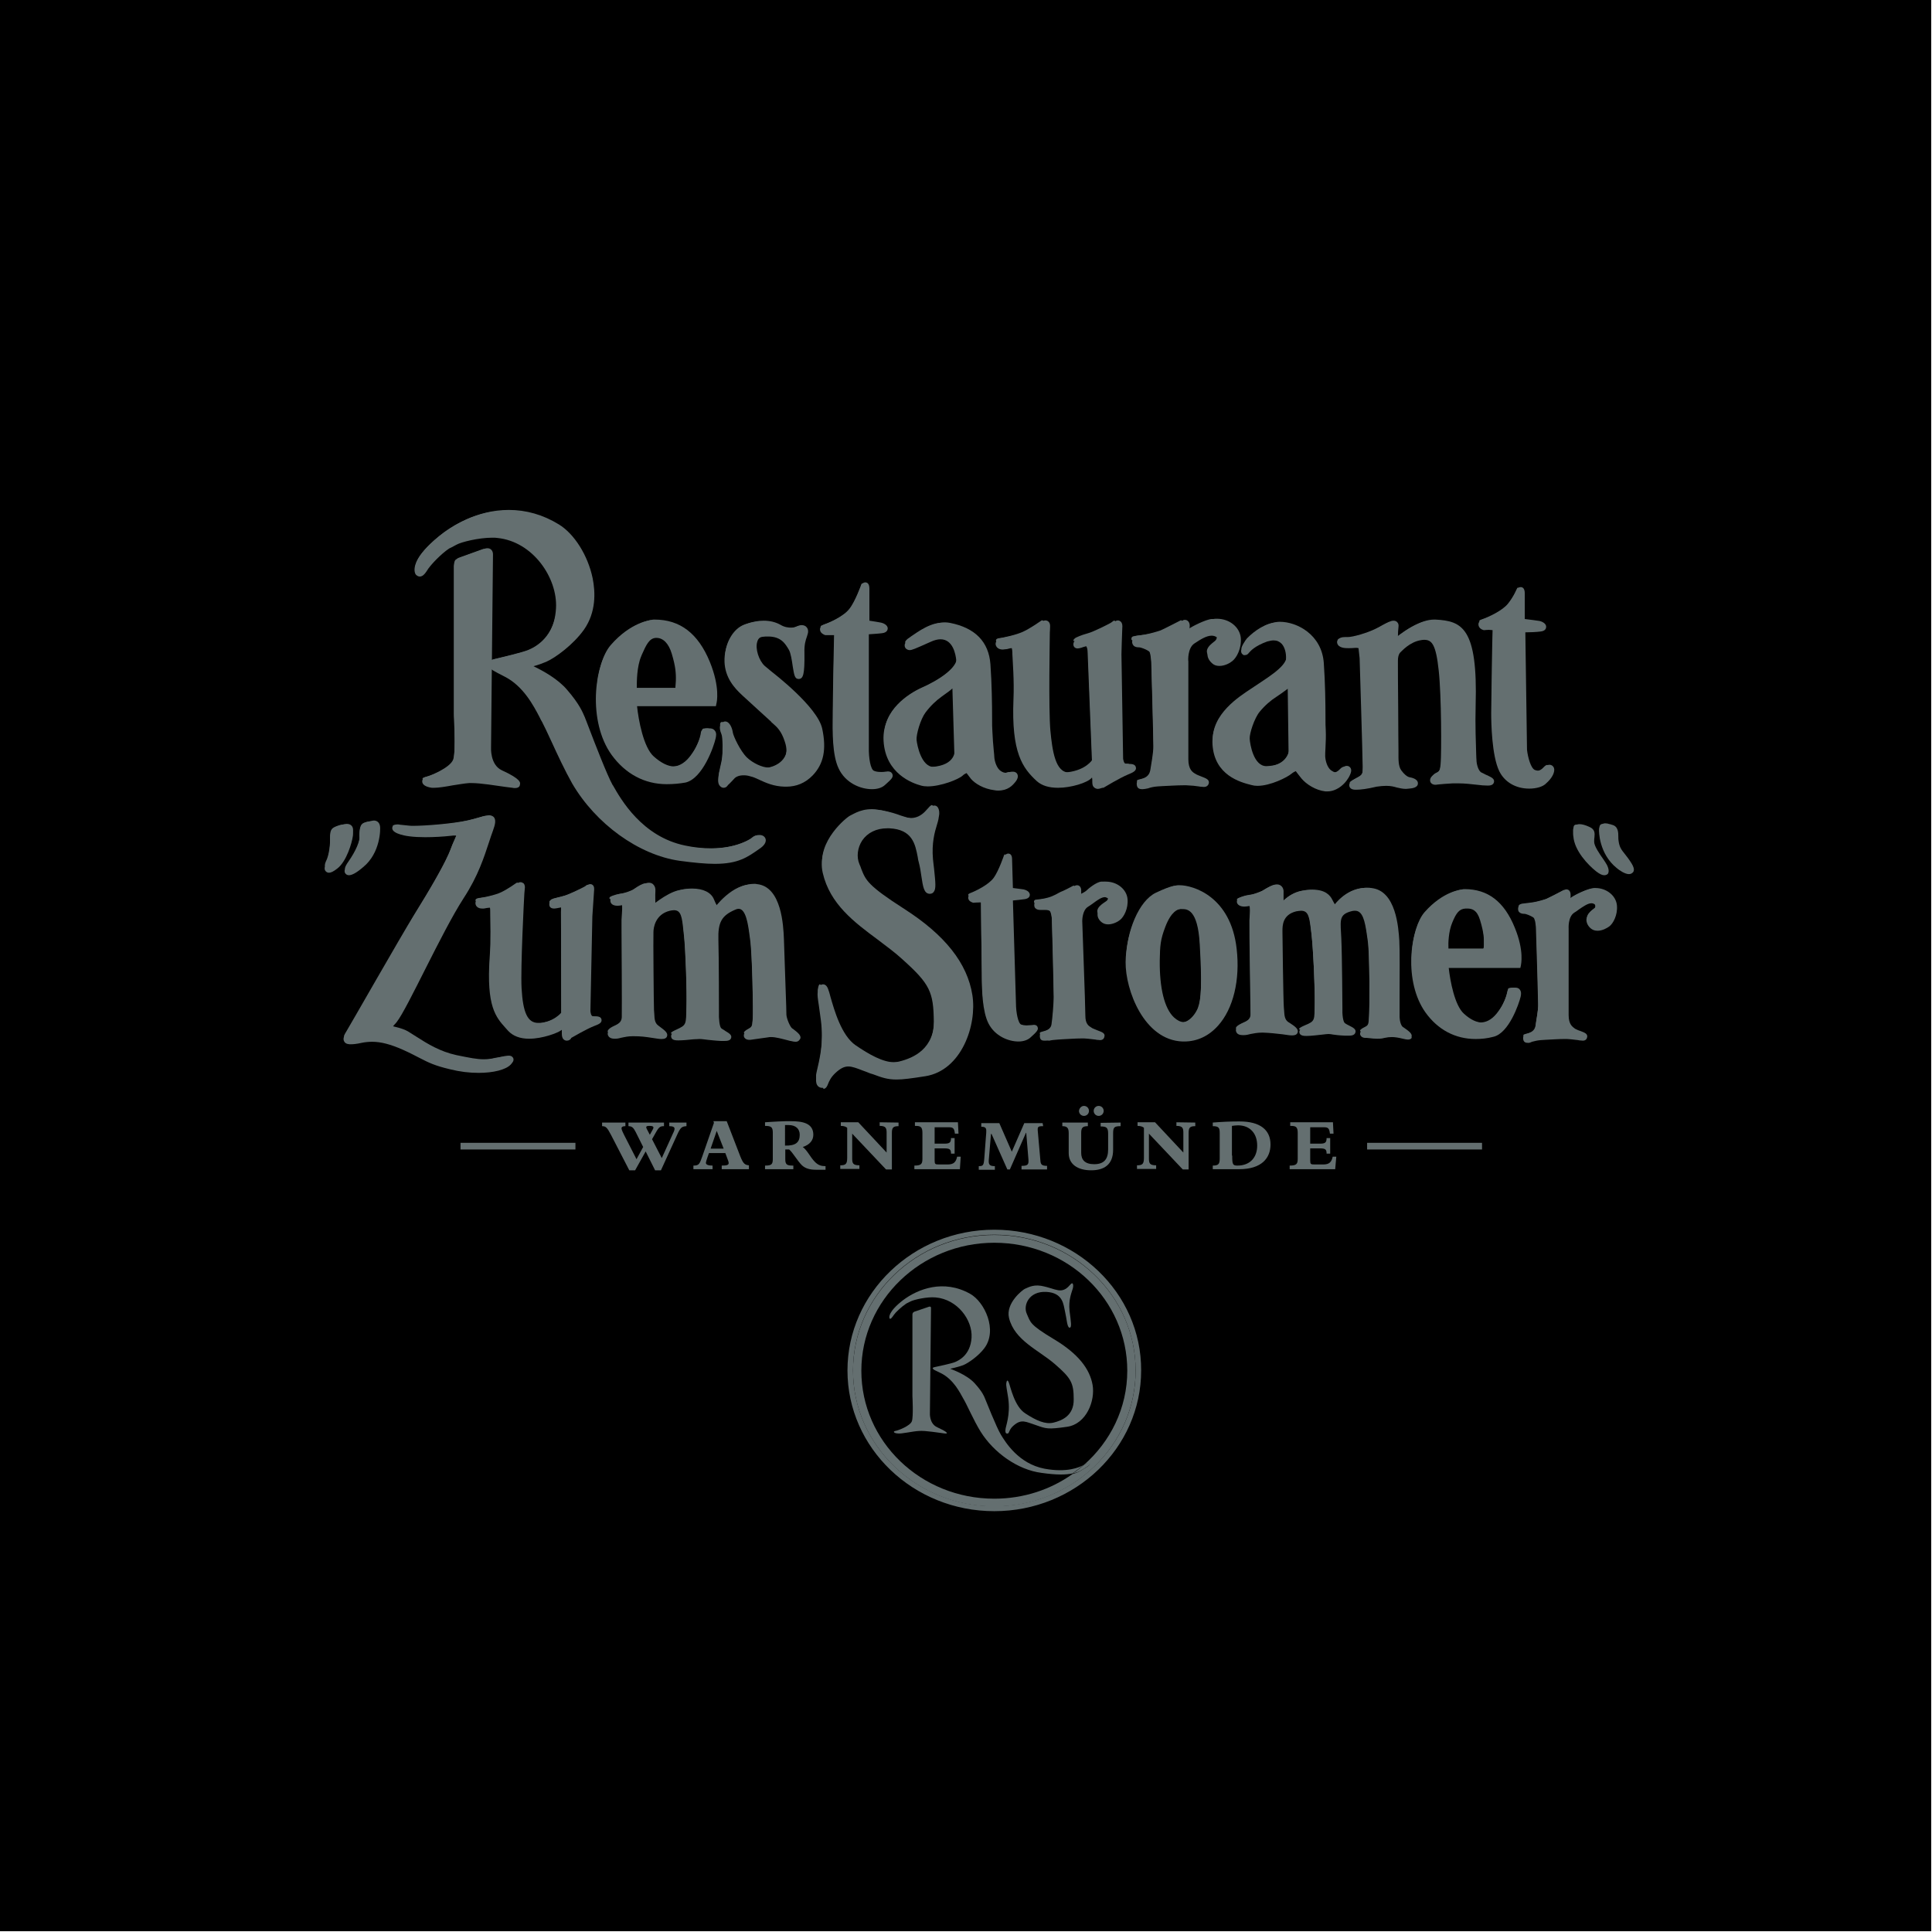 <?xml version="1.0" encoding="utf-8"?>
<!-- Generator: Adobe Illustrator 26.0.3, SVG Export Plug-In . SVG Version: 6.00 Build 0)  -->
<svg version="1.1" id="Ebene_1" xmlns="http://www.w3.org/2000/svg" xmlns:xlink="http://www.w3.org/1999/xlink" x="0px" y="0px"
	 viewBox="0 0 696 696" style="enable-background:new 0 0 696 696;" xml:space="preserve">
<style type="text/css">
	.st0{fill:#646F70;}
</style>
<rect width="695.7" height="695.7"/>
<rect width="695.7" height="695.7"/>
<g>
	<rect x="165.9" y="411.7" class="st0" width="41.4" height="2.4"/>
	<path class="st0" d="M185.5,283.9c-0.2,0-0.5,0-0.9-0.1c-0.6-0.1-1.4-0.2-2.4-0.3c-3.6-0.5-9-1.4-12.3-1.4c-0.3,0-0.7,0-0.9,0
		c-1.6,0.1-3.7,0.5-5.8,0.8c-2.7,0.5-5.2,0.9-6.8,0.9c-0.3,0-0.5,0-0.8,0c-2.2-0.3-3.5-1.1-3.5-2.3c0-0.3,0.1-1.5,1.9-1.8
		c1.6-0.3,8.6-3.3,9.3-5.6c0.7-2.1,0.5-10.8,0.2-16.1V204l0-0.1c0.1-0.6,0.3-1.8,1.1-2.3c0.4-0.3,0.9-0.6,0.9-0.6l0.1-0.1l8.7-3.1
		c0.2-0.1,0.7-0.3,1.3-0.3c1.2,0,2,0.9,2,2.2c0,1.4-0.7,66.7-0.7,69.5c0,0.1-0.4,6.3,3.9,8.3c7,3.2,6.7,4.5,6.5,5.2
		C187.3,283.1,187,283.9,185.5,283.9L185.5,283.9z"/>
	<path class="st0" d="M257.5,311.2c-3.3,0-7.5-0.4-12.7-1.1c-14.7-2.1-30.2-13.3-38.7-27.9c-2.6-4.6-5.3-10.4-7.5-15.2
		c-1.4-3-2.6-5.6-3.3-6.9c-0.3-0.5-0.6-1-0.9-1.7c-2.2-4.2-5.9-11.3-12.7-14.7c-3.7-1.9-4.9-2.5-5.1-3.2c-0.3-0.3-0.4-0.8-0.4-1.3
		c0.2-1.3,1.7-1.7,2.2-1.8c6.6-1.5,11.1-2.7,12.4-3.3c5.9-2.7,9.1-7.7,9.5-15c0.6-10.9-8.3-24-21.1-25.3c-0.6-0.1-1.2-0.1-1.8-0.1
		c-5.1,0-11.3,1.6-12.9,2.5c-1.7,0.9-2.4,1.3-2.7,1.4c-3,2-6.4,5.7-7.3,7l-0.1,0.1c-1.1,1.7-1.9,3-3.2,3c-0.5,0-1-0.3-1.4-0.7
		c-0.3-0.4-2.9-4.6,8.4-13.8c4.4-3.6,13.5-9.5,25.1-9.5c6.2,0,12.3,1.7,18,5.2c5.6,3.4,10.5,11.2,12.2,19.4c1,5,1.3,12.2-3.1,18.5
		c-3.9,5.5-10.4,10.2-13.6,11.6c-1.4,0.6-3.1,1.2-4.6,1.6c3.5,1.7,8.8,4.6,12.1,8.5c4.5,5.2,5.6,8.1,6.3,9.7
		c0.1,0.2,0.2,0.4,0.2,0.5c0.1,0.3,0.6,1.4,1.4,3.6c2.1,5.5,6.5,16.9,8.5,20.5l0.1,0.1c2.9,5.1,10.5,18.5,26,21.7
		c3.3,0.7,6.4,1,9.4,1c9.8,0,14.5-3.6,14.5-3.6c0.8-0.8,1.9-1.2,2.9-1.2c1.1,0,1.9,0.5,2.2,1.4c0.2,0.7,0.1,1.9-1.8,3.3l-0.3,0.2
		C269.3,308.8,266,311.2,257.5,311.2L257.5,311.2z"/>
	<path class="st0" d="M260.7,283.8c-0.5,0-0.9-0.2-1.3-0.6c-0.5-0.5-0.7-1.2-0.7-2.2c0-1,0.3-2.4,0.7-3.8c0.3-1.2,0.6-2.4,0.7-3.5
		c0.3-2.7,0.3-8.1-0.2-9.2c-1.2-2.8-0.3-4,0.6-4.4c0.2-0.1,0.5-0.2,0.7-0.2c1.7,0,2.6,2.5,2.8,4c0.2,1.3,2.7,6.7,5.1,9
		c2.1,2,5.5,3.6,7.7,3.6c0.2,0,0.4,0,0.5,0c0.6-0.1,3.7-0.7,5.2-3.1c1-1.6,1.1-3.7,0.2-6.3c-1.2-3.7-2.7-5.1-4.3-6.5
		c-0.3-0.2-0.5-0.4-0.7-0.7c-0.9-0.8-2.6-2.4-4.5-4.1c-2.2-2-4.6-4.2-5.9-5.4c-2.8-2.6-6.1-6.3-6.3-12c-0.2-6,3.2-11.9,7.8-13.6
		c2.2-0.8,4.3-1.2,6.3-1.2c2.3,0,4.3,0.5,6.1,1.5c1.5,0.9,2.9,1,3.8,1c0.9,0,1.7-0.2,2-0.4c0.6-0.3,1.2-0.5,1.8-0.5
		c0.8,0,1.5,0.3,1.9,0.9c0.3,0.4,0.6,1.1,0.3,2.2c-0.1,0.3-0.2,0.7-0.3,1c-0.5,1.4-1,2.9-0.9,6c0.1,7.8-0.5,9.1-1.9,9.3l-0.1,0
		l-0.1,0c-1.4,0-1.6-1.4-2.1-4.4c-0.3-2.1-0.7-4.9-1.4-6.1c-1.3-2.2-2.8-4.8-7.5-4.8c-0.6,0-1.3,0-1.9,0.1c-1.1,0.1-1.7,0.7-2,1.8
		c-0.8,2.5,0.6,6.8,2.7,8.7c1.7,1.4,2.4,2,2.4,2c0.6,0.5,16.6,12.7,18.3,20.6c1.6,7.5,0.5,12.7-3.4,16.8c-2.7,2.8-5.9,4.1-9.6,4.1
		c-0.2,0-0.4,0-0.5,0c-4-0.1-6.8-1.4-9.2-2.5c-1.1-0.5-2.1-1-3.1-1.2c-0.9-0.3-1.7-0.4-2.5-0.4c-1.6,0-2.7,0.5-3.2,1
		c-0.8,0.9-1.5,1.6-2,2.1c-0.2,0.2-0.4,0.3-0.5,0.5C261.8,283.5,261.3,283.8,260.7,283.8L260.7,283.8z"/>
	<path class="st0" d="M314.1,284.3c-4.2,0-9.6-2.3-12-7.5c-2.3-4.8-2.2-13.4-2.1-18.6c0-0.7,0-1.3,0-1.8c0-4,0.4-25.8,0.5-27.6
		c0,0-0.1,0-0.1,0c-0.4,0-0.8,0-1.2,0c-0.8,0-1.5,0-1.6,0l-0.3,0l-0.3-0.1c-0.4-0.2-1.6-0.7-1.6-2c0-0.9,0.7-1.5,1.9-1.9
		c2.2-0.7,7.1-3.1,8.8-5.3c1.9-2.4,4.1-8.4,4.1-8.4l0-0.1l0-0.1c0.3-0.7,0.9-1.1,1.5-1.1c0.7,0,1.5,0.4,1.5,2.3v11.5
		c1.4,0.2,3.7,0.6,4.2,0.7c0.5,0.1,2.4,0.7,2.4,2.1c0,0.5-0.3,1.5-2,1.7c-1.4,0.2-3.7,0.3-4.8,0.4v40.7c-0.1,3.7,0.6,8.1,1.9,8.5
		c0.7,0.3,1.5,0.4,2.5,0.4l0,0c0.6,0,1.1,0,1.5-0.1c0.4,0,0.7-0.1,0.9-0.1c1.1,0,1.5,0.5,1.7,1c0.4,1.2-0.5,1.9-2.7,3.9
		C317.7,283.8,316.1,284.3,314.1,284.3L314.1,284.3z"/>
	<path class="st0" d="M395.5,284.2c-0.6,0-1.2-0.3-1.6-0.8c-0.3-0.4-0.4-1-0.4-1.7c0-0.7,0-1.2-0.1-1.6c0,0-0.1,0.1-0.1,0.1
		c-1.5,1.8-7.5,3.6-12.1,3.6c-3.4,0-5.9-0.8-7.7-2.4c-5.1-4.7-9.2-10.2-8.4-29.5c0.3-6.6-0.3-13.9-0.4-16.3l0-0.5
		c0-0.5-0.1-1.3-0.2-1.6c0,0-0.1,0-0.1,0c-0.4,0-0.7,0.1-1.1,0.2c-0.3,0.1-0.7,0.2-1.2,0.2c-0.3,0-0.6,0.1-0.8,0.1
		c-1.7,0-2.4-0.9-2.6-1.7c-0.1-0.5,0-1,0.4-1.5c0.4-0.6,1.2-0.9,2-1c0.9-0.1,6.1-1.2,8.4-2.3c2.2-1.1,5.2-3.1,5.6-3.4
		c0.3-0.2,0.8-0.6,1.5-0.6c0.6,0,1.7,0.4,1.7,2c0,1.2-0.1,2.1-0.1,2.3c0,1.5-0.5,27.7,0.2,35.4c0.7,7.3,1.8,15.1,6.7,15.1l0,0
		c0.2,0,0.4,0,0.6,0c4.9-0.6,7.1-2.8,7.7-3.6l-1.6-40.1c0-0.7-0.3-1.6-0.5-1.8c-0.6,0.2-1.2,0.3-1.6,0.5c-0.7,0.2-1.1,0.3-1.5,0.3
		c-0.8,0-1.4-0.5-1.5-1.2c-0.2-1.2,0.9-2.1,1.5-2.5c0.2-0.1,2-1.1,4.4-1.7c1.9-0.5,6.2-2.7,7.6-3.4l0.5-0.3c0.2-0.1,0.3-0.2,0.5-0.3
		c0.4-0.3,0.9-0.7,1.5-0.7c0.4,0,0.8,0.2,1.1,0.5c0.5,0.5,0.6,1.3,0.5,2.3c-0.1,2.4-0.3,8.3-0.3,9.4c0,1.1,0.6,37.2,0.6,37.6l0,0
		c0,0,0.2,1.9,1.1,1.9h0.7c1.2,0,2.5,0,2.8,1.2c0.3,1.3-1.1,1.9-2.8,2.6c-3.1,1.3-8.2,4.4-8.9,4.8
		C397,283.7,396.3,284.2,395.5,284.2L395.5,284.2z"/>
	<path class="st0" d="M411.6,284.3c-1.1,0-2.1-0.2-2.1-2c0-1.2,1.2-1.5,2-1.7c1.5-0.4,2.6-0.8,2.9-2.3c0.1-0.4,0.2-0.9,0.3-1.5
		c0.3-2,0.9-5.1,0.9-6.9c0-2.6-0.7-29.1-0.8-31.5c-0.1-0.7-0.3-2.2-0.4-2.7c-0.2-0.7-0.2-0.9-0.7-1.2c-0.9-0.6-2.7-1.3-3.4-1.3
		c-0.7,0-1.5-0.1-2-0.7c-0.5-0.6-0.5-1.3-0.4-1.6c0.1-1.2,1-1.8,1.9-1.9c0,0,1.6-0.2,3.5-0.5c1.9-0.2,5.2-1.2,5.8-1.5
		c0.7-0.2,6.4-3.2,7-3.5c0.3-0.2,0.6-0.2,0.8-0.2c0.8,0,1.7,0.7,1.7,2.1c0,0.1-0.1,0.8,0,1.6c0.1-0.1,0.1-0.1,0.2-0.2
		c1-0.9,6.7-3.8,9.1-3.9c0.2,0,0.3,0,0.5,0c4.5,0,8.2,3,8.6,6.9c0.3,3.8-1.5,7.1-3,8.3c-0.8,0.7-2.7,1.8-4.7,1.8c-1.1,0-2-0.3-2.7-1
		c-1.1-1-1.7-2.2-1.6-3.4c0.1-2.1,2-3.6,3.1-4.4c0.2-0.1,0.3-0.2,0.4-0.3c0,0,0.1-0.2,0.1-0.5c0-0.4-0.1-0.7-0.2-0.7
		c-0.6-0.4-1.2-0.6-1.9-0.6c-1.9,0-4.1,1.4-6.2,2.8c-2.5,1.6-2.3,6.3-2.2,6.4c0,0.4,0,30.9,0,35.3c0,3.7,1.5,4.7,2.6,5.3
		c0.4,0.3,1.3,0.6,2,0.9c1.8,0.7,2.9,1.1,2.8,2.3c-0.1,0.7-0.6,1.5-1.8,1.5c-0.3,0-0.8-0.1-1.3-0.1l-0.6-0.1
		c-1.3-0.2-2.3-0.3-4.4-0.4c-0.3,0-0.7,0-1.2,0c-2.1,0-5.2,0.2-7.5,0.3l-1.6,0.1c-1.5,0.1-2.7,0.4-3.5,0.7
		C412.6,284.2,412.1,284.3,411.6,284.3L411.6,284.3z"/>
	<path class="st0" d="M240.2,282.5c-8,0-14.9-3.7-19.9-10.6c-8.6-12-6.3-32.4-0.2-39.3c7.6-8.7,15.1-9.4,15.4-9.4h0.3
		c9.2,0,15.7,5,19.9,15.2c3.8,9.3,2.5,14.7,2.4,15l-0.2,1h-28.4c0.5,4.9,2.3,14.8,6,18.1c2.7,2.4,5.2,3.6,7.3,3.6c2,0,3.8-1,5.4-3
		c3.8-4.7,4.3-9.2,4.3-9.2h0c0-0.4,0.4-1.5,2.3-1.5c0.1,0,0.2,0,0.4,0c0.2,0,0.3,0,0.5,0c0.3,0,1.2,0,1.8,0.8
		c0.7,0.8,0.5,1.9,0.3,2.8c-0.6,2.8-4.6,14.4-10.8,15.9C244.8,282.3,242.5,282.5,240.2,282.5L240.2,282.5z M243.3,247.8
		c0.1-0.6,0.2-1.6,0.2-2.7c0-2.4,0-4.6-1.5-9.6c-1.1-3.7-3.1-5.7-5.5-5.7c-0.1,0-0.1,0-0.2,0c-2.4,0.1-3.5,2.5-5.1,6.1l-0.2,0.5
		c-1.6,3.8-1.6,9.1-1.6,11.4H243.3z"/>
	<path class="st0" d="M359.6,284.8c-0.4,0-0.8,0-1.2-0.1c-4.2-0.5-7.2-2.5-8.6-4.1c-0.7-0.9-1.2-1.6-1.6-2.1
		c-0.4,0.2-0.9,0.4-1.4,0.9c-1.5,1.4-7.9,3.9-12.6,3.9c-0.9,0-1.7-0.1-2.4-0.3c-3-0.8-12.8-4.2-13.5-16.1
		c-0.7-12,11.6-18.1,14.1-19.2c7.2-3.2,12.3-7.3,12.1-9.7c-0.2-2.3-1.2-7.7-5.7-7.7c-1,0-2.2,0.3-3.5,0.9c-5.8,2.6-6.8,3-7.6,3
		c-0.5,0-0.9-0.2-1.3-0.5c-0.3-0.3-0.5-0.7-0.5-1.2c0-0.9,0.7-1.5,1.1-2l0.1-0.1c0.5-0.5,1.4-1.1,1.6-1.2c0.2-0.1,0.5-0.3,0.8-0.5
		c2.3-1.6,6.6-4.5,11-4.5c0.6,0,1.2,0.1,1.8,0.2c9,1.8,13.9,6.8,14.5,14.9c0.5,7.1,0.6,14.5,0.6,19.4c0,2,0,3.7,0.1,4.7
		c0.1,2.4,0.3,5.1,0.5,7c0.1,1,0.2,1.9,0.2,2.4c0.1,1.5,0.9,4.1,2.4,5c0.6,0.4,1.2,0.6,1.8,0.6c0.4,0,0.7-0.1,1-0.2l0.2,0
		c0.5-0.2,0.9-0.2,1.3-0.2c1,0,1.5,0.6,1.6,0.9c0.5,1-0.2,2.1-0.5,2.5C364.8,283,363.1,284.8,359.6,284.8L359.6,284.8z M343.1,248
		c-0.5,0.5-1.5,1.3-3.8,2.9c-2.1,1.5-4.1,3.4-5.9,5.8c-1.8,2.4-3.4,8-3.2,9.9c0.2,1.9,1.7,9.7,6.2,9.7c0.1,0,0.2,0,0.3,0
		c3-0.2,5.2-1,6.3-2.3c1-1.2,0.8-2.4,0.8-2.5l0-0.1L343.1,248z"/>
	<path class="st0" d="M478.2,285.1c-0.2,0-0.5,0-0.7,0c-3.6-0.4-6.9-2.6-8.6-4.6c-0.8-1-1.6-2-2.1-2.7c-0.4,0.2-0.9,0.4-1.5,0.9
		c-1.5,1.3-7.6,4.4-12.3,4.4c-0.8,0-1.5-0.1-2.2-0.3c-4-1-13.3-3.5-14-14.6c-0.6-10.2,9.1-16.6,13.7-19.7l0.6-0.4
		c0.8-0.5,1.6-1.1,2.4-1.6c4.1-2.7,9.7-6.3,9.8-8.9c0.1-2.5-0.5-4.5-1.6-5.7c-0.8-0.8-1.7-1.2-2.9-1.2c-0.7,0-1.5,0.2-2.3,0.4
		c-4.4,1.6-5.9,3.3-6.6,4.1c-0.3,0.4-0.7,0.8-1.4,0.8h-0.5l-0.5-0.4c-1.5-1.5,1.8-5.4,1.9-5.5c2.7-2.8,7.3-6,11.5-6.1l0.2,0
		c6.1,0,15.1,4.6,15.8,14.9c0.5,7.1,0.6,14.5,0.6,19.4c0,2,0,3.7,0.1,4.7c0.1,2.2,0,4.5-0.1,6.4c-0.1,1.3-0.1,2.5-0.1,3.1
		c0.1,1.6,0.7,3.9,2.1,5c0.6,0.4,1.1,0.7,1.6,0.7c1,0,1.8-0.9,2.1-1.3c0.3-0.3,1.1-1,2-1c0.6,0,1,0.3,1.3,0.7
		c0.5,0.8,0.2,1.7-0.1,2.4C485.1,282.1,481.8,285.1,478.2,285.1L478.2,285.1z M463.4,248.5c-1.1,0.8-2.3,1.7-3.4,2.4
		c-2.2,1.4-4.3,3.2-6.2,5.5c-1.9,2.3-3.7,7.8-3.6,9.7c0.1,2,1.4,9.9,6,9.9c7.9-0.2,8-4.9,8-5.1l-0.3-22.8
		C463.9,248.1,463.6,248.4,463.4,248.5z"/>
	<path class="st0" d="M550.9,284.1c-4.9,0-8.9-2.4-10.8-6.3c-2.7-5.6-2.9-17.4-2.9-20.9c0-4,0.4-28,0.5-29.9c0,0-0.1,0-0.1,0
		c-0.4,0-0.8-0.1-1.2-0.1c-0.8,0-1.5,0.1-1.6,0.1l-0.3,0l-0.3-0.1c-0.4-0.1-1.6-0.7-1.6-2c0-0.8,0.7-1.5,1.9-1.9
		c2.2-0.7,7.1-3.1,8.8-5.3c1.9-2.5,3-5.1,3-5.1c0.4-0.8,0.9-1.1,1.5-1.1c0.7,0,1.5,0.4,1.5,2.3v9.2c1.7,0.2,4.8,0.6,5.3,0.7
		c0.5,0.1,2.4,0.7,2.4,2.1c0,0.5-0.2,1.5-2,1.7c-1.4,0.2-4,0.3-5.5,0.3l0.6,42.3c0.3,2.7,1.4,6.8,2.9,7.3c0.4,0.1,0.9,0.3,1.3,0.3
		c0.4,0,1-0.1,1.7-0.9c0.8-0.8,1.5-1.3,2.2-1.3c0.7,0,1.3,0.4,1.6,1.1c0.5,1.4-0.6,3.7-2.8,5.6C555.9,283.4,553.5,284.1,550.9,284.1
		L550.9,284.1z"/>
	<path class="st0" d="M488.6,284.5c-0.7,0-2.2,0-2.5-1.3c-0.3-1.3,1.1-2.1,1.8-2.5c0.3-0.2,0.6-0.3,0.9-0.5c2.1-1.1,2.1-1.1,2.1-3.8
		c0-3.8-1.1-38.9-1.1-39.3l-0.4-3.6c-0.1,0-0.3-0.1-0.6-0.1c-0.2,0-0.4,0-0.6,0c-1,0.1-1.8,0.1-2.5,0.1c-1,0-3.6,0-4-1.9
		c-0.1-0.5,0.1-1,0.4-1.3c0.5-0.5,1.2-0.8,2.4-0.8c0.4,0,0.8,0,1,0c1.9,0,7.1-1.5,10.1-3c0.7-0.3,1.4-0.7,2.1-1.1
		c2-1.1,3.3-1.8,4.3-1.8c0.6,0,1.1,0.2,1.4,0.6c0.4,0.4,0.5,1,0.4,1.7c-0.1,0.9-0.2,2.1-0.2,3.3c3-2.3,8.4-6,13-6c0.2,0,0.3,0,0.5,0
		c9.6,0.5,15.3,2.9,14.5,30.9c-0.2,7.1,0.1,14.2,0.2,17.7c0,1,0.1,1.7,0.1,2c0,1.3,0.6,3.9,1.8,4.5c0.4,0.2,0.9,0.4,1.4,0.7
		c2.2,1,3.4,1.5,3.1,2.8c-0.3,1.2-1.7,1.2-2.3,1.2c-1.1,0-2.4-0.1-3.9-0.3c-1.9-0.2-4.2-0.5-6.7-0.5c-0.6,0-1.3,0-1.9,0
		c-5,0.3-6,0.5-6.1,0.5l-0.2,0l-0.2,0c-0.5,0-1.3-0.3-1.6-1c-0.5-1.2,0.7-2.2,1.1-2.6c0.5-0.5,1-0.7,1.4-0.9c0.7-0.4,1-0.6,1.2-3.1
		c0.3-4.1,0.3-24.3-0.7-33.5c-1-9.5-2.5-11.1-5.2-11.1c-0.3,0-0.7,0-1.1,0.1c-4.2,0.6-7.2,4.2-7.3,4.2l-0.1,0.1l-0.1,0.1
		c0,0-0.9,0.7-0.9,3c0,1.6,0,9.7,0.1,17.4c0,6.9,0.1,13.5,0.1,14.8c0,0.3,0,0.7,0,1c0,2.2-0.1,4.8,1,6.3c1.1,1.5,2.1,2.3,3,2.5
		c0.5,0.1,3,0.5,3,2.2c0,1.6-2.1,1.8-3.2,1.9c-0.4,0-0.7,0.1-1.1,0.1c-1.3,0-2.3-0.3-3.3-0.5c-1-0.3-2.1-0.6-3.8-0.6
		c-1,0-2.2,0.1-3.5,0.3C492.6,284.2,490.1,284.5,488.6,284.5L488.6,284.5L488.6,284.5z"/>
	<path class="st0" d="M165.1,201l8.6-3.1c0,0,1.6-0.7,1.6,0.7c0,1.4-0.7,69.5-0.7,69.5s-0.6,7.1,4.7,9.5c5.2,2.4,7.5,4.4,4.4,4
		c-3.1-0.4-12-2-15.9-1.7c-3.8,0.3-10.8,2-13.2,1.7c-2.4-0.3-3.1-1.3-1.6-1.6c1.6-0.3,9.3-3.4,10.3-6.5c1-3.1,0.3-16.6,0.3-16.6
		v-53.9c0,0,0.1-1.1,0.6-1.4C164.7,201.2,165.1,201,165.1,201z"/>
	<path class="st0" d="M160.1,195.4c-3.1,2.1-6.7,5.9-7.7,7.5c-1,1.6-2,3.1-2.5,2.4c-0.6-0.8-0.9-4.6,8.2-12.1
		c9.1-7.4,25.1-14.2,41.6-4.2c8.9,5.4,17.2,24.1,8.8,36c-3.6,5.1-9.9,9.7-13.1,11.1c-3.2,1.4-8,2.5-8,2.5s10.1,3.8,15.1,9.6
		c5,5.9,5.8,8.7,6.3,9.9c0.6,1.2,7.3,19.3,10,24.1c2.7,4.8,10.8,19.1,27,22.5c16.2,3.3,24.5-2.4,25.1-2.9c1.8-1.7,4.7-0.8,1.6,1.4
		c-6.7,4.7-9.8,7.2-28.5,4.5c-14.9-2.1-29.7-13.4-37.7-27.3c-4.3-7.4-8.9-18.6-10.8-22.1c-2-3.5-5.9-12.7-14.2-16.9
		c-6.1-3.1-4.1-2.4-4.1-2.4s-1.9-0.9,0.6-1.5c2.5-0.6,10.6-2.5,12.6-3.4c2.1-0.9,9.6-4.3,10.3-16.1c0.7-11.8-8.9-25.3-22.3-26.6
		c-5.4-0.5-13.4,1.4-15.5,2.5C160.8,195.1,160.1,195.4,160.1,195.4z"/>
	<path class="st0" d="M276,242c0,0,16.2,12.3,17.8,19.9c1.6,7.6,0.3,12.2-3.1,15.6c-3.4,3.4-6.8,3.8-9.2,3.7
		c-5.5-0.2-8.6-2.7-11.9-3.7c-3.3-1-6-0.1-7,1c-1,1.2-2.1,2.2-2.5,2.5c-0.4,0.4-1.2,0.4-1.2-1.3c0-1.7,1-4.7,1.3-7.1
		c0.3-2.5,0.4-8.3-0.3-9.8c-0.6-1.5-0.7-2.4,0-2.7c0.6-0.3,1.5,1.3,1.7,2.9c0.2,1.6,2.9,7.3,5.5,9.7c2.5,2.5,6.8,4.3,9.3,3.9
		c2.5-0.4,9.2-2.6,6.5-11c-1.5-4.7-3.5-6-5.4-7.7c-1.9-1.7-7.9-7.2-10.4-9.5c-2.5-2.3-5.7-5.7-5.9-11.1c-0.2-5.4,2.9-10.9,7-12.3
		c4.1-1.5,8.2-1.5,11.3,0.2c3.2,1.8,6,1.2,7,0.7c1-0.5,2.7-0.6,2.2,1.1c-0.5,1.7-1.4,3.4-1.3,7.4c0.1,4.1-0.1,7.9-0.8,8.1
		c-0.8,0.1-0.9-7.3-2.5-9.9c-1.5-2.6-3.6-6.2-10.7-5.3c-5.4,0.7-3.5,9.6,0,12.6C275.2,241.4,276,242,276,242z"/>
	<path class="st0" d="M310.7,226.9v41.3c0,0-0.3,8.7,2.7,9.7c4.2,1.4,8.6-1.6,3.4,2.9c-2.9,2.5-11.6,1-14.7-5.6
		c-2.5-5.1-2-15.7-2-19.8c0-4.1,0.5-27.7,0.5-27.7s-0.1-1.1-1.3-1.2c-1.2-0.1-2.9,0-2.9,0s-1.9-0.8,0.2-1.4c2.1-0.7,7.4-3.1,9.4-5.8
		c2.1-2.6,4.3-8.8,4.3-8.8s0.6-1.1,0.6,0.7c0,1.8,0,12.6,0,12.6s4.6,0.7,5.3,0.8c0.7,0.1,2.4,1,0.5,1.3c-1.9,0.3-5.5,0.4-5.5,0.4
		L310.7,226.9z"/>
	<path class="st0" d="M375.6,226.4c0,0-0.5,27.6,0.2,35.6c0.7,8,2.1,17,8.8,16.2c6.7-0.8,8.9-4.5,8.9-4.5l-1.6-40.6
		c0,0-0.1-3.4-2.1-2.9c-2,0.5-3,1-3.1,0.6c-0.1-0.5,0.9-1.1,0.9-1.1s1.8-0.9,4.1-1.5c2.3-0.6,7.5-3.3,8.4-3.8
		c0.9-0.5,1.8-1.9,1.7,0.6c-0.1,2.4-0.3,8.3-0.3,9.4c0,1.1,0.6,37.6,0.6,37.6s0.2,3.1,2.4,3.1c2.2,0,3.6-0.1,0.2,1.3
		c-3.4,1.4-9.1,4.9-9.1,4.9s-1.8,1.5-1.8-0.7c0-2.3-0.3-2.9-0.3-2.9s-0.7-1.2-2.2,0.7c-1.5,1.9-13.3,5.4-17.9,1
		c-4.6-4.3-8.8-9.2-8-28.5c0.3-7.4-0.4-15.6-0.5-17c-0.1-1.4-0.2-2.7-1.2-2.8c-1-0.1-1.6,0.2-2.9,0.4c-1.3,0.2-1.9-0.2-2-0.7
		c-0.1-0.5,0.5-0.9,1.2-0.9c1-0.1,6.4-1.2,8.9-2.5c2.5-1.2,5.9-3.6,5.9-3.6s1.1-1,1.1,0.4C375.7,225.5,375.6,226.4,375.6,226.4z"/>
	<path class="st0" d="M414.7,237.2c0.1,2.5,0.8,29.1,0.8,31.6c0,2.4-0.8,6.7-1.1,8.6c-0.6,3.7-4.8,3.1-4.8,3.8c0,0.7,0,0.7,0.8,0.7
		c0.8,0,2.5-0.8,5.1-1c2.6-0.1,8.1-0.5,10.5-0.4c2.4,0.1,3.4,0.3,4.8,0.5c1.5,0.2,1.9,0.3,2-0.2c0.1-0.5-3.1-1.2-4.2-2
		c-1.2-0.7-3.1-2-3.2-6.4c-0.1-4.4-0.1-35.2-0.1-35.2s-0.4-5.4,2.8-7.5c3.2-2.1,6.6-4.3,9.6-2.2c0.8,0.6,1,2.5,0.1,3.3
		c-0.8,0.8-5.1,3.2-1.8,6.1c1.6,1.5,4.6,0.1,5.7-0.9c1.2-1,2.8-3.9,2.5-7.2c-0.3-3.3-3.7-5.9-7.7-5.8c-2,0.1-7.4,2.8-8.3,3.6
		c-0.9,0.8-2.2,1.6-2.3,0.3c-0.1-1.3,0-2.6,0-2.6s0-1.1-0.6-0.8c-0.6,0.3-6.4,3.3-7.2,3.6c-0.8,0.3-4.2,1.3-6.1,1.6
		c-2,0.2-3.6,0.5-3.6,0.5s-0.7,0.1-0.8,0.7c-0.1,0.7,0.1,0.9,1.2,0.9c1.1,0,3.1,0.9,4,1.5c0.9,0.6,1.1,1.2,1.3,2
		C414.5,235,414.7,237.2,414.7,237.2z"/>
	<path class="st0" d="M234.5,223.4c0,0-7.2,0.6-14.5,9c-5.4,6.2-8.2,25.8,0.3,37.7c8.5,11.9,20.1,10.6,25.6,9.2
		c5.5-1.3,9.2-12.4,9.8-14.9c0.6-2.4-0.7-2-1.7-2c-1,0-1,0.4-1,0.4s-0.6,4.9-4.6,9.9c-4.1,5-9.1,4.4-14.6-0.4
		c-5.5-4.8-6.6-20.4-6.6-20.4h28.8c0,0,1.3-5.1-2.4-14.2C249.8,228.7,244.1,223.3,234.5,223.4z M243.3,248H227c0,0-0.7-7.9,1.6-13.2
		c1.5-3.5,2.9-7.2,6.4-7.4c2.4-0.1,5.4,1.4,7,6.6c1.6,5.2,1.6,7.5,1.6,10C243.6,246.5,243.3,248,243.3,248z"/>
	<path class="st0" d="M362.7,278.3c-0.7,0.2-2.1,0.8-4.1-0.6c-2-1.3-2.8-4.4-2.9-6c-0.1-1.6-0.6-5.8-0.7-9.4c-0.1-3.7,0-14-0.7-24.1
		c-0.7-10-8.5-12.7-13.4-13.7c-5-1-10.6,3.4-12.6,4.7c0,0-1,0.7-1.4,1c-0.4,0.4-1.1,1-0.7,1.4c0.4,0.4,1,0.1,7.5-2.7
		c6.4-2.8,10.4,0.8,11,7.9c0.3,3.8-6.8,8.4-12.8,11c-4.6,2.1-13.9,8-13.3,17.9c0.6,9.9,8.2,13.8,12.5,14.9
		c4.3,1.1,12.4-2.1,13.9-3.4c1.5-1.3,2.8-1.4,2.8-1.4s0.7,1.2,2,2.8c1.3,1.6,4.2,3.3,7.7,3.7c3.5,0.4,5.1-1,6.3-2.8
		C364.9,277.7,363.3,278.1,362.7,278.3z M335.6,276.3c-5.8,0.4-7.6-8.5-7.8-10.9c-0.2-2.4,1.5-8.2,3.5-10.8c2-2.5,4.1-4.5,6.2-6
		c2.2-1.5,3.5-2.5,3.9-3c0.4-0.5,0.8-0.8,1.2-0.8c0.4,0,0.7,0.9,0.7,0.9l0.7,24.2C343.9,270.1,344.7,275.7,335.6,276.3z"/>
	<path class="st0" d="M483,276.8c-0.7,0.7-2.6,2.9-5.4,0.7c-1.9-1.5-2.5-4.3-2.5-5.9c-0.1-1.6,0.3-5.9,0.1-9.5
		c-0.1-3.7,0-14-0.7-24.1c-0.7-10-9.6-13.8-14.7-13.7c-3.6,0-7.9,2.9-10.6,5.7c-0.4,0.4-2.3,3.3-1.9,3.7c0.4,0.4,1-2.4,7.6-4.8
		c5.2-1.9,8.8,1.5,8.6,7.7c-0.2,3.8-7.7,8-12.8,11.5c-4.2,2.8-14.3,9.1-13.8,19c0.6,9.9,8.7,12.3,13,13.4c4.3,1.1,11.8-2.5,13.3-3.9
		c1.5-1.3,2.8-1.4,2.8-1.4s1.2,1.7,2.6,3.3c1.3,1.6,4.2,3.8,7.7,4.2c3.5,0.4,6.6-2.7,7.6-5.1C485,275.6,483.5,276.3,483,276.8z
		 M455.2,276.3c-5.9,0.1-7.3-8.8-7.4-11.2c-0.1-2.4,1.8-8.1,3.9-10.6c2.1-2.5,4.2-4.4,6.5-5.8c2.2-1.4,5.3-4,5.7-3.9
		c0.4,0,0.2,1.3,0.2,1.3l0.4,23.7C464.4,269.9,464.3,276.1,455.2,276.3z"/>
	<path class="st0" d="M547.3,226l0.6,43c0,0,0.8,7.4,3.8,8.4c1.3,0.5,2.9,0.7,4.4-1c2.1-2.3,2.7,0.6-0.8,3.6
		c-2.9,2.5-11.9,2.7-15.1-4c-2.4-5.1-2.8-16.2-2.8-20.3c0-4.2,0.5-30,0.5-30s-0.1-1.1-1.3-1.2c-1.2-0.1-2.9,0-2.9,0
		s-1.9-0.8,0.2-1.4c2.1-0.7,7.4-3.1,9.4-5.7c2.1-2.6,3.2-5.4,3.2-5.4s0.6-1.1,0.6,0.7c0,1.8,0,10.3,0,10.3s5.7,0.8,6.4,0.9
		c0.7,0.1,2.4,1,0.5,1.3c-1.9,0.3-6.2,0.2-6.2,0.2L547.3,226z"/>
	<path class="st0" d="M484.3,230c2.1,0,7.6-1.6,10.8-3.1c3.1-1.6,6.6-4.1,6.4-2c-0.3,2.1-0.3,6.2-0.3,6.2s8.5-7.8,14.7-7.5
		c7.8,0.4,14.2,0.9,13.3,29.6c-0.3,9.2,0.3,18.4,0.3,19.7c0,1.3,0.6,4.7,2.5,5.7c2,1,5.7,2.3,2.8,2.3s-7.1-1-12.6-0.7
		c-5.5,0.3-6.4,0.6-6.4,0.6s-1.1,0,0.4-1.4c1.6-1.4,2.7-0.6,3-5c0.3-4.4,0.3-24.5-0.7-33.7c-1-9.2-2.4-13-7.8-12.2
		c-4.8,0.7-8.1,4.7-8.1,4.7s-1.4,1-1.4,4.1c0,3.1,0.1,29.6,0.1,32.1c0,2.6-0.3,5.9,1.3,8.1c1.5,2.1,2.8,2.8,3.8,3
		c1,0.1,3.8,1.1-0.1,1.6c-4,0.4-4.7-2-11.7-0.7c-7.1,1.3-10.3,1.3-7.2-0.4c3.1-1.7,3.7-1.6,3.7-5.4c0-3.8-1.1-39.3-1.1-39.3
		l-0.4-3.5c0,0,0.4-1.6-2.6-1.3c-3,0.3-4.9,0.1-5.1-0.7C481.8,229.7,484.3,230,484.3,230z"/>
	<path class="st0" d="M366.9,375.2c-3.7,0-8.5-2-10.8-6.5c-2.2-4.3-2.4-12.2-2.4-16.9c0-0.6,0-1.1,0-1.6c-0.1-3.6-0.3-23.5-0.3-25.1
		c0,0,0,0-0.1,0c-0.2,0-0.3,0-0.5,0c-0.9,0-2,0.1-2,0.1l-0.3,0l-0.2-0.1c-0.4-0.1-1.5-0.6-1.5-1.7c0-0.8,0.6-1.4,1.6-1.8
		c2-0.7,6.3-3,7.9-5.1c1.7-2.3,3.5-7.7,3.5-7.8l0-0.1l0-0.1c0.3-0.6,0.8-1,1.4-1c0.9,0,1.4,0.7,1.4,2l0.3,10.4
		c1.3,0.2,3.4,0.4,3.8,0.5c0.4,0.1,2.2,0.5,2.3,1.9c0,0.5-0.2,1.3-1.7,1.6c-1.3,0.2-3.3,0.4-4.4,0.5l1.1,37c0,3.4,0.8,7.3,1.9,7.7
		c0.6,0.2,1.2,0.3,1.9,0.3l0,0c0.6,0,1.2-0.1,1.7-0.1c0.4,0,0.7-0.1,0.9-0.1c1,0,1.3,0.5,1.4,0.8c0.4,1-0.4,1.8-2.4,3.6
		C370.4,374.6,368.8,375.2,366.9,375.2L366.9,375.2z"/>
	<path class="st0" d="M118.5,314.4c-0.6,0-1-0.3-1.3-0.7c-0.2-0.3-0.6-1,0.4-3.1c0.6-1.2,1.3-4.2,1.3-6.8v-0.5c0-2.4,0-4.5,2.4-5.5
		c1.5-0.6,2.7-1,3.6-1c1.4,0,2.3,0.8,2.3,2.2c0,1.1,0,1.9-0.1,2.3c-0.3,2.2-2.2,9-5.6,11.6C120.1,314,119.2,314.4,118.5,314.4
		L118.5,314.4z"/>
	<path class="st0" d="M125.7,315.3c-0.6,0-1.1-0.3-1.4-0.8c-0.4-0.8-0.1-1.9,1.3-3.8c3-4.3,4-7.3,3.9-8.8c-0.1-1.4-0.3-5.2,2.9-5.9
		c0.3,0,0.5-0.1,0.7-0.1c0.6-0.1,1.1-0.3,1.6-0.3c0.7,0,1.9,0.3,2.2,2c0.2,1,0.2,9.7-6.1,14.8C128.5,314.4,126.8,315.3,125.7,315.3
		L125.7,315.3z"/>
	<path class="st0" d="M577.9,315.3c-0.7,0-1.6-0.4-2.9-1.4c-2.9-2.3-7.8-7.4-8.2-12.6c-0.1-0.4-0.1-1.2-0.1-2.2
		c0-1.3,0.9-2.2,2.3-2.2c0.9,0,2.1,0.3,3.6,1c2.1,0.9,1.9,2.4,1.8,3.7c-0.1,0.5-0.1,1-0.1,1.7c0,1.5,2,4.4,3.2,6.1
		c0.6,0.9,1.1,1.6,1.4,2.2c1,2,0.5,2.8,0.4,3.1C579,315.1,578.5,315.3,577.9,315.3L577.9,315.3z"/>
	<path class="st0" d="M586.8,314.9c-1.4,0-3.5-1.4-4.4-2.2c-6.3-5.1-6.5-13.2-6.3-14.1c0.4-1.7,1.5-2,2.2-2c0.5,0,1,0.1,1.6,0.3
		c0.2,0,0.5,0.1,0.7,0.2c2.4,0.5,2.4,2.8,2.4,4.4c0,0.5,0,1,0.1,1.5c0.3,2.2,1,3.1,2.2,4.6c0.7,0.9,1.6,2,2.5,3.5
		c0.6,1,1.1,2.1,0.6,3C588,314.6,587.5,314.9,586.8,314.9L586.8,314.9z"/>
	<path class="st0" d="M204.2,374.9c-0.5,0-0.9-0.2-1.2-0.5c-0.4-0.4-0.6-1.1-0.6-1.9c0-0.6,0-1.1,0-1.5c-0.1,0.1-0.2,0.1-0.3,0.2
		c-1.2,0.9-6.6,3-11.5,3c-3.3,0-5.8-1-7.5-2.8c-0.3-0.3-0.6-0.7-0.9-1c-3.6-4-7-7.8-5.8-25.4c0.5-6.4,0.2-13.5,0.2-15.8l0-0.5
		c0-0.5,0-1.3-0.1-1.7c-0.1,0-0.1,0-0.2,0c-0.3,0-0.6,0.1-0.9,0.1c-0.3,0.1-0.7,0.1-1.1,0.2c-0.2,0-0.4,0-0.6,0
		c-1.6,0-2.3-0.9-2.4-1.7c-0.1-0.5,0.1-1,0.4-1.3c0.4-0.5,1.1-0.8,1.9-0.9c0.8,0,5.6-0.9,7.7-2c2-1,4.5-2.8,4.8-3
		c0.3-0.2,0.8-0.6,1.4-0.6c0.4,0,0.8,0.2,1.1,0.4c0.5,0.5,0.5,1.3,0.5,1.5c-0.1,1.2-0.2,2-0.2,2.2c-0.1,1.4-1.4,26.7-1,34.1
		c0.5,8.9,2.2,12.5,6,12.5l0,0c0.2,0,0.4,0,0.6,0c4.6-0.4,7-2.5,7.7-3.3l-0.1-36.6l0-0.1c0.1-0.6,0.1-1.2,0-1.6
		c-1.1,0.2-1.9,0.4-2.5,0.4c-1.5,0-1.7-1-1.7-1.3c-0.2-1.1,0.8-1.8,1.4-2.2l0.1-0.1l0.1,0c0.1,0,1.8-0.5,3.9-1c1.7-0.4,5.7-2.4,7-3
		l0.5-0.3c0.1-0.1,0.3-0.2,0.4-0.3c0.4-0.3,0.8-0.6,1.3-0.6c0.4,0,0.7,0.1,1,0.4c0.5,0.5,0.5,1.2,0.4,2.2c-0.2,2.5-0.5,8-0.6,9
		c0,1.1-0.7,33.8-0.7,34.1c0,0.3,0.2,1.9,0.9,1.9l0.3,0c1.5,0,2.6,0.1,2.8,1.2c0.2,1.2-1,1.7-2.6,2.3c-2.8,1.1-7.6,3.9-8.3,4.3
		C205.6,374.5,204.9,374.9,204.2,374.9L204.2,374.9z"/>
	<path class="st0" d="M172.4,386.5c-3.3,0-6.7-0.4-10.3-1.3c-5.5-1.3-7.7-2.4-10.8-4c-1.6-0.8-3.4-1.8-6.1-3c-4.5-2-8-2.9-11.1-2.9
		c-1.2,0-2.5,0.1-3.9,0.4c-1.8,0.4-3,0.5-3.9,0.5h0c-0.4,0-1.8,0-2.3-1c-0.6-1,0.1-2.2,0.3-2.6c0.4-0.7,1.9-2.5,4.6-5.9
		c4.4-5.4,17.2-32.1,20.4-37.1c7-11.3,11.5-19.4,13-23.5c0.4-1.2,0.9-2.3,1.3-3.1c0.3-0.7,0.7-1.5,0.8-2c-0.1,0-0.3,0-0.5,0
		c-0.4,0-0.9,0-1.5,0.1c-2.7,0.3-6.1,0.5-9.2,0.5c-2.1,0-4-0.1-5.6-0.3c-0.1,0-6.4-0.7-6.3-3c0-0.4,0.2-1.3,1.9-1.3
		c0.3,0,0.6,0,0.9,0.1c3.5,0.4,4.1,0.4,4.2,0.4c0.2,0,0.5,0,0.8,0c3.7,0,13.7-0.7,19.7-2c1.4-0.3,2.7-0.7,3.8-1
		c1.6-0.5,2.7-0.8,3.6-0.8c1,0,1.6,0.5,1.8,0.8c0.7,1,0.4,2.5-0.4,4.7c-0.5,1.3-0.9,2.6-1.4,4.1c-1.8,5.4-3.9,12.2-9.2,20.3
		c-8,12.4-20.2,39.7-24.1,44.6c-0.2,0.3-0.5,0.6-0.7,0.8c-0.2,0.2-0.4,0.5-0.6,0.7c0.1,0,0.2,0.1,0.3,0.1c2.6,0.6,4.2,1.2,5.3,1.9
		c0.9,0.6,1.8,1.1,2.7,1.7c4.2,2.7,8.6,5.4,14.5,6.7c4.9,1,7.4,1.5,9.8,1.5c1.3,0,2.6-0.1,4.2-0.5l1.2-0.2c1.8-0.4,3-0.6,3.7-0.6
		c1,0,1.4,0.5,1.6,0.9c0.4,1-0.5,1.8-0.9,2.3C182.2,385.4,177.7,386.5,172.4,386.5L172.4,386.5z"/>
	<path class="st0" d="M286.6,375.3c-0.4,0-1-0.1-1.8-0.3l-0.1,0c-3.1-0.8-5.2-1.4-6.9-1.4c-0.4,0-0.8,0-1.1,0.1
		c-1.3,0.2-3,0.4-4.3,0.6c-1,0.1-1.8,0.3-2.1,0.3c-0.1,0-0.3,0-0.4,0c-1,0-1.7-0.5-1.9-1.2c-0.3-1.3,1-2.2,2.4-2.9
		c0.5-0.3,0.6-0.3,0.7-2.4l0.1-0.6c0.2-2.3-0.2-24.3-1-29.2c-0.1-0.5-0.1-1-0.2-1.5c-0.5-3.8-1.3-9.4-3.9-9.4
		c-0.4,0-0.8,0.1-1.2,0.3c-4.9,2.1-6.3,4.5-6.1,10.9c0.2,6.6,0.2,25.8,0.2,26c-0.1,2.3,0.2,5.2,0.8,5.8c0.3,0.3,1,0.6,1.5,1
		c1.3,0.8,2.4,1.4,2.1,2.5c-0.3,1.1-1.7,1.1-2.5,1.1c-0.3,0-0.7,0-1.2,0c-2.1-0.1-3.5-0.3-4.7-0.4c-1.1-0.1-2-0.3-3-0.3
		c-0.6,0-1.3,0.1-2.1,0.1c-1.9,0.2-4,0.4-5.5,0.4c0,0,0,0,0,0c-0.8,0-2.4,0-2.6-1.2c-0.3-1.2,1-1.9,2.7-2.7c2.7-1.2,2.7-1.2,2.8-5.7
		l0-1.5c0.2-6.3-0.3-20.7-0.9-26.6c-0.1-0.6-0.1-1.1-0.2-1.7c-0.5-5.2-0.9-7.5-3.4-7.5c-0.5,0-1,0.1-1.5,0.2
		c-5.3,1.3-5.9,6.2-5.9,7.7c-0.1,2.1,0.1,26,0.2,28.1c0,0.4,0.1,0.8,0.1,1.3c0.1,1.8,0.1,3.3,1.5,4.3l0.4,0.3
		c1.9,1.4,3.1,2.3,2.7,3.5c-0.2,0.7-0.9,1-1.9,1c-0.4,0-0.8,0-1.4-0.1c-0.7-0.1-1.4-0.2-2-0.3c-2.6-0.4-4.1-0.6-6.7-0.6
		c-0.1,0-0.3,0-0.4,0c-1.7,0-2.9,0.3-3.9,0.5c-0.8,0.2-1.5,0.4-2.3,0.4c-0.1,0-0.2,0-0.3,0c-1.7,0-2.2-0.8-2.4-1.3
		c-0.2-0.6-0.1-1.6,1.5-2.7c0.5-0.3,1-0.6,1.5-0.8c1.5-0.7,2-1,2.1-2.1c0-1.2,0-8.9,0-16.4c0-8.4-0.1-17,0-18.6
		c0-0.6,0.1-1.2,0.1-1.9c0.1-1.2,0.3-3.7-0.1-4.3c0,0,0,0,0,0c-0.6,0.1-1.1,0.2-1.6,0.2c-1.8,0-2.5-0.8-2.6-1.6
		c-0.1-0.5,0-1.5,1.8-2.2c1.4-0.5,2.2-0.6,2.9-0.7c0.4-0.1,0.8-0.1,1.3-0.3c1.4-0.4,2.5-1,2.8-1.1c0.2-0.1,0.3-0.2,0.5-0.3
		c1.3-0.9,3.1-2.1,4.6-2.1c0.8,0,1.4,0.4,1.6,0.7c0.5,0.5,0.8,1.3,0.7,2.4c-0.1,1.7,0,3.3,0,4.5c2.2-1.7,6.1-4.4,9.4-5.1
		c1.3-0.3,2.6-0.4,3.9-0.4c3.9,0,6.8,1.4,7.8,3.9c0.4,1,0.8,1.8,1.1,2.3c2.1-2.5,7.3-7.9,13.4-7.9c0.3,0,0.7,0,1,0.1
		c8.9,0.9,9.5,15.1,9.7,19.7c0.1,3.1,0.4,11.2,0.6,17.7c0.2,4.9,0.3,9,0.3,9.7c0.1,1.4,1.3,4.3,2.1,4.9l0.2,0.1
		c2,1.5,3.1,2.5,2.7,3.6C288,374.6,287.7,375.3,286.6,375.3L286.6,375.3z"/>
	<path class="st0" d="M296.3,391.9c-0.7,0-1.2-0.2-1.6-0.6c-0.6-0.6-0.8-1.5-0.7-2.8c0-0.7,0.2-1.6,0.5-2.9
		c0.9-3.7,2.3-9.8,1.2-18.2c-0.3-2.1-0.5-3.8-0.7-5.1c-0.4-2.6-0.6-4-0.4-4.8c0.2-1.2,0.5-2.9,1.9-2.9c1.2,0,1.7,1.3,1.9,1.9
		c0.2,0.6,0.5,1.4,0.8,2.7c1.3,4.5,3.9,13.9,9.1,17.4c4.7,3.2,9.7,6.1,14,6.1c0.8,0,1.6-0.1,2.4-0.3c5.1-1.3,11.8-4.3,11.7-14.3
		c-0.1-10.8-1.4-13.6-11.3-22.5c-2.7-2.5-5.9-4.8-8.9-7.1c-8.5-6.3-17.2-12.8-19.8-24c-2.6-11,9.4-20.1,10.5-20.5
		c0.2-0.1,0.4-0.2,0.7-0.3c1.3-0.7,3.8-2,7.3-2c0.9,0,1.8,0.1,2.7,0.2c3.2,0.6,5.3,1.3,6.9,1.9c1.3,0.4,2.4,0.8,3.6,1
		c0.3,0.1,0.7,0.1,1,0.1c1.6,0,2.9-0.6,4.2-2c0.3-0.3,0.6-0.6,0.8-0.9c0.9-1.1,1.6-1.8,2.5-1.8c0.5,0,0.9,0.2,1.2,0.6
		c0.7,1,0.6,2.5,0.5,2.9l-0.2,1.2l0,0.1c-0.1,0.6-0.3,1.2-0.5,1.9c-0.9,2.9-2,6.8-1.5,12.6c0.1,1.3,0.3,2.4,0.4,3.5
		c0.5,5,0.8,7.3-0.2,8.4c-0.3,0.4-0.8,0.6-1.4,0.6c-2.1-0.1-2.4-2.6-3-6.5c-0.2-1.5-0.5-3.3-0.9-4.8c-0.2-0.6-0.3-1.3-0.4-2
		c-0.9-4.6-1.9-9.9-10.2-10.3c-0.3,0-0.6,0-0.8,0c-3.9,0-7.1,1.6-9,4.4c-1.7,2.6-2.1,5.9-1,8.5c0.3,0.6,0.5,1.2,0.7,1.8
		c1.6,4,2.3,5.9,15.4,14.3c14.7,9.4,22.8,19.6,24.6,31.1c1.7,10.8-3.9,27.1-16.9,29.2c-5.1,0.8-8.1,1.2-10.4,1.2
		c-3.3,0-5.3-0.7-8.5-1.9l-1-0.3c-0.9-0.4-1.8-0.7-2.6-1c-2.1-0.8-3.8-1.5-5.3-1.5c-1.5,0-2.9,0.7-4.7,2.4c-1.6,1.5-2.2,2.9-2.6,3.9
		c-0.3,0.8-0.7,1.7-1.7,1.8C296.7,391.9,296.5,391.9,296.3,391.9L296.3,391.9z"/>
	<path class="st0" d="M376.5,374.9c-0.5,0-1,0-1.4-0.3c-0.5-0.4-0.5-1.1-0.5-1.5c0-1.1,1.1-1.4,1.9-1.6c1.3-0.3,2.2-0.6,2.4-1.7
		c0.3-1.8,0.8-7.6,0.8-9.7c0-2.3-0.6-26.4-0.7-28.6c-0.1-0.7-0.2-2-0.4-2.4c-0.2-0.6-0.2-0.8-0.7-1.1c-0.1,0-0.4-0.2-1.5-0.2
		c-0.2,0-1.2,0-1.2,0c-0.1,0-0.3,0-0.4,0c-0.6,0-1.3-0.1-1.8-0.6c-0.5-0.5-0.4-1.2-0.4-1.4c0.1-1.1,1-1.7,1.8-1.7
		c0,0,2.3-0.2,3.9-0.7c1.4-0.4,2.6-1.1,3.5-1.6c0.5-0.3,0.8-0.4,1.1-0.6c0.6-0.2,3.8-1.8,4.3-2.1c0.2-0.1,0.5-0.2,0.8-0.2
		c0.8,0,1.5,0.6,1.5,1.9c0,0.1,0,0.7,0,1.5c0.7-0.3,1.9-0.9,2.3-1.2c1.8-1.6,4.3-3.5,6.2-3.5c0.1,0,0.3,0,0.4,0
		c4.1,0,7.5,2.8,7.8,6.3c0.3,3.5-1.4,6.5-2.7,7.5c-0.7,0.6-2.5,1.6-4.3,1.6c-1,0-1.8-0.3-2.5-0.9c-1-0.9-1.4-1.9-1.3-2.9
		c0.2-2,2.1-3.3,3.3-4.1c0.2-0.1,0.4-0.3,0.5-0.3c0,0,0.1-0.2,0.1-0.5c0-0.4-0.1-0.6-0.2-0.7c-0.4-0.2-0.7-0.4-1.1-0.4
		c-1.2,0-2.7,1.1-4.2,2.2c-0.6,0.4-1.2,0.9-1.9,1.3c-1.9,1.2-2.1,4.6-2,5.7c0,1.2,1.1,29.5,1.1,33.5c0,3,1.2,3.7,2.2,4.3
		c0.1,0.1,0.2,0.1,0.3,0.2c0.4,0.2,1.2,0.5,1.9,0.8c1.6,0.6,2.7,1,2.5,2.1c-0.1,0.7-0.5,1.4-1.6,1.4c-0.3,0-0.7-0.1-1.2-0.1
		l-0.5-0.1c-1.2-0.1-2.1-0.3-4-0.4c-0.3,0-0.7,0-1.1,0c-1.9,0-4.7,0.2-6.8,0.3l-1.5,0.1c-1.4,0.1-2.4,0.2-3.2,0.4
		C377.3,374.8,376.9,374.9,376.5,374.9L376.5,374.9z"/>
	<path class="st0" d="M531.6,374.3c-7.3,0-13.6-3.3-18.1-9.6c-7.8-11-5.7-29.5-0.2-35.8c6.9-7.9,13.7-8.5,14-8.6l0.3,0
		c8.4,0,14.3,4.5,18.1,13.9c3.5,8.5,2.2,13.4,2.2,13.6l-0.2,0.9h-25.8c0.5,4.5,2.1,13.5,5.5,16.5c2.4,2.2,4.7,3.2,6.7,3.2
		c1.8,0,3.4-0.9,4.9-2.8c3.4-4.2,4-8.4,4-8.4l0,0c0.1-0.4,0.3-1.4,2.1-1.4c0.1,0,0.2,0,0.3,0c0.2,0,0.3,0,0.5,0c0.3,0,1.1,0,1.6,0.7
		c0.6,0.7,0.5,1.8,0.3,2.6c-0.6,2.5-4.2,13.1-9.8,14.4C535.8,374.1,533.6,374.3,531.6,374.3L531.6,374.3z M534.5,341.7
		c0-0.3,0.1-0.8,0.1-1.4c0-2.2,0-4.2-1.4-8.8c-1.1-3.7-2.9-4.2-4.6-4.2c-0.2,0-0.4,0-0.6,0c-2.3,0.1-3.4,1.6-4.8,5
		c-1.4,3.3-1.5,7.5-1.4,9.4L534.5,341.7L534.5,341.7z"/>
	<path class="st0" d="M426.6,375.2c-0.2,0-0.4,0-0.6,0c-13.9-0.5-20.6-18.6-20.5-28.6c0.1-9.6,4.4-21.6,11.4-25
		c4.6-2.2,6.7-2.7,7.6-2.7c0.1,0,0.2,0,0.3,0h0.1c5,0,18.5,4.1,20.6,22.9c1.3,11.2-1.2,21.6-6.7,27.7
		C435.5,373.2,431.3,375.2,426.6,375.2C426.6,375.2,426.6,375.2,426.6,375.2z M424.8,327.6c-0.3,0-2.8,0.5-5,6.3
		c-1.8,4.7-1.9,6.8-2,12.1c-0.1,10,1.7,17.3,5.1,20.5c1.2,1.1,2.4,1.7,3.5,1.7c2.5,0,4.4-2.9,5.1-4.5c1.3-3.1,1.5-10.1,0.7-23.6
		c-0.7-12.6-4.6-12.6-6.3-12.6l-0.8,0C425,327.6,424.9,327.6,424.8,327.6L424.8,327.6z"/>
	<path class="st0" d="M507.2,374.5c-0.4,0-1-0.1-1.8-0.3c-1.6-0.4-2.9-0.6-4-0.6c-0.9,0-1.7,0.1-2.6,0.3c-0.3,0.1-0.6,0.1-0.9,0.2
		c-0.6,0.1-1.2,0.1-1.8,0.1c-1,0-1.9-0.1-2.7-0.2c-0.4,0-0.8-0.1-1-0.1c-0.2,0-0.3,0-0.5,0c-1,0-1.7-0.5-1.9-1.2
		c-0.3-1.4,1.6-2.4,2.5-2.8c0.6-0.3,0.6-0.3,0.7-2.3l0-0.6c0.2-2.6,0.3-23.6-0.5-28.3c-0.1-0.6-0.2-1.3-0.3-2.1
		c-0.7-4.8-1.5-8.5-4.2-8.5c-0.3,0-0.7,0-1.1,0.1c-4.4,1.1-4.3,2.8-4,7.9c0,0.6,0.1,1.3,0.1,1.9c0.3,6.4,0.4,25,0.4,25.1
		c-0.1,2.2,0.2,5,0.9,5.5c0.4,0.3,1,0.6,1.6,0.9c1.4,0.7,2.5,1.3,2.2,2.4c-0.3,1.2-1.7,1.2-2.6,1.2c-0.3,0-0.7,0-1.1,0
		c-2.4-0.1-3.6-0.3-4.4-0.4c-0.6-0.1-1-0.2-1.6-0.2c-0.5,0-1.2,0.1-2.1,0.2c-2,0.2-4.2,0.5-5.8,0.5h0c-0.8,0-2.4,0-2.6-1.2
		c-0.2-1.2,1.1-1.9,2.7-2.6c2.8-1.2,2.8-1.2,2.9-5.5l0-1.4c0.1-6.1-0.6-20-1.2-25.6c-0.1-0.6-0.1-1.1-0.2-1.6
		c-0.6-5.1-1-7.2-3.6-7.2c-0.5,0-1,0.1-1.7,0.2c-5,1.2-5,5.2-5,7.1l0,0.4c0,1.3,0.3,25,0.5,27.1c0,0.4,0.1,0.8,0.1,1.2
		c0.1,1.7,0.2,3.2,1.5,4.1l0.5,0.3c2,1.3,3.2,2.2,2.9,3.4c-0.3,1.1-1.6,1.1-2,1.1c-0.4,0-0.8,0-1.4-0.1l-2.1-0.3
		c-2.7-0.3-4.3-0.5-7-0.6h-0.3c-1.8,0-3.1,0.3-4.2,0.5c-0.8,0.2-1.5,0.4-2.4,0.4c-0.1,0-0.2,0-0.4,0c-1.7,0-2.2-0.7-2.4-1.3
		c-0.3-0.9,0.3-1.8,1.6-2.6c0.5-0.3,1-0.6,1.6-0.8c1.5-0.7,2.1-1,2.1-2c0-1.2-0.1-8.6-0.2-15.8c-0.1-8.1-0.2-16.4-0.2-18
		c0-0.6,0-1.2,0.1-1.9c0.1-1.2,0.2-3.6-0.2-4.1c0,0,0,0-0.1,0c-0.6,0.1-1.2,0.2-1.7,0.2c-1.5,0-2.5-0.6-2.7-1.5
		c-0.1-0.5,0-1.5,1.9-2.1c1.4-0.5,2.3-0.6,3-0.7c0.4-0.1,0.8-0.1,1.4-0.3c1.6-0.5,2.9-1.1,2.9-1.1c0.1-0.1,0.3-0.2,0.5-0.3
		c1.4-0.8,3.2-2,4.7-2c0.9,0,1.4,0.4,1.7,0.7c0.5,0.5,0.8,1.3,0.7,2.3c0,1.1,0,2,0,2.8c1.5-1.4,3.7-2.9,6.6-3.5
		c1.4-0.3,2.7-0.4,3.9-0.4c4.5,0,6.3,2,7.1,3.7c0.4,0.8,0.7,1.3,0.9,1.6c1.5-1.8,5.6-6,11.8-6c0.4,0,0.8,0,1.2,0.1
		c9.1,0.8,9.9,14.5,10.2,19c0.2,3.3,0.1,12.8,0.1,19.7c0,3.7,0,7.3,0,7.8c0.1,2.1,0.7,3.2,1.2,3.6l0.2,0.1c2,1.4,3.3,2.3,2.9,3.5
		C508.7,373.8,508.4,374.5,507.2,374.5L507.2,374.5z"/>
	<path class="st0" d="M550.6,375.7c-1,0-1.9-0.2-1.9-1.8c0-1.1,1.1-1.4,1.8-1.6c1.3-0.3,2.4-0.7,2.6-2.1c0.1-0.4,0.1-0.9,0.2-1.4
		c0.3-1.9,0.8-4.7,0.8-6.3c0-2.3-0.7-26.4-0.8-28.6c-0.1-0.7-0.2-2-0.4-2.4c-0.2-0.6-0.2-0.8-0.7-1.1c-0.8-0.5-2.4-1.2-3.1-1.2
		c-0.6,0-1.3-0.1-1.8-0.6c-0.5-0.5-0.4-1.2-0.4-1.4c0.1-1.1,0.9-1.7,1.8-1.7c0,0,1.4-0.2,3.2-0.4c1.7-0.2,4.7-1.1,5.3-1.3
		c0.6-0.2,5.8-2.9,6.3-3.2c0.2-0.1,0.5-0.2,0.8-0.2c0.8,0,1.5,0.6,1.5,1.9c0,0.1,0,0.7,0,1.4c0.1,0,0.1-0.1,0.2-0.2
		c0.9-0.8,6.1-3.5,8.3-3.6c0.1,0,0.3,0,0.4,0c4.1,0,7.5,2.8,7.8,6.3c0.3,3.5-1.4,6.5-2.7,7.5c-0.8,0.6-2.5,1.6-4.3,1.6
		c-1,0-1.8-0.3-2.5-0.9c-1-0.9-1.5-2-1.5-3.1c0.1-1.9,1.9-3.3,2.8-4c0.1-0.1,0.3-0.2,0.3-0.3c0,0,0.1-0.2,0.1-0.5
		c0-0.4-0.1-0.6-0.2-0.7c-0.4-0.3-0.8-0.4-1.2-0.4c-1.3,0-3,1.2-4.6,2.3c-0.5,0.4-1.1,0.8-1.6,1.1c-2.3,1.5-2,5.7-2,5.8
		c0,0.4,0,27.1,0,31.1c0,3.4,1.4,4.2,2.3,4.9c0.4,0.2,1.2,0.6,1.9,0.8c1.6,0.6,2.6,1,2.5,2.1c-0.1,0.7-0.5,1.4-1.6,1.4
		c-0.3,0-0.7-0.1-1.2-0.1l-0.5-0.1c-1.2-0.1-2.1-0.3-4-0.4c-0.3,0-0.7,0-1.1,0c-1.9,0-4.7,0.2-6.8,0.3l-1.5,0.1
		c-1.4,0.1-2.4,0.4-3.2,0.6C551.5,375.5,551,375.7,550.6,375.7L550.6,375.7z"/>
	<path class="st0" d="M362.5,323l1.1,37.6c0,0,0,7.9,2.8,8.8c3.9,1.2,7.8-1.7,3.2,2.5c-2.5,2.3-10.5,1.3-13.6-4.7
		c-2.4-4.6-2.2-14.2-2.3-18c-0.1-3.8-0.3-25.2-0.3-25.2s-0.1-1-1.2-1.1c-1.1-0.1-2.7,0.1-2.7,0.1s-1.7-0.6,0.1-1.3
		c1.9-0.7,6.6-3,8.4-5.5c1.8-2.5,3.7-8.1,3.7-8.1s0.5-1.1,0.5,0.6c0.1,1.6,0.3,11.4,0.3,11.4s4.2,0.6,4.8,0.6
		c0.6,0.1,2.2,0.9,0.5,1.2c-1.7,0.3-5,0.5-5,0.5L362.5,323z"/>
	<path class="st0" d="M124.8,300.1c-0.3,1.9-2.1,8.5-5.2,10.9c-3.1,2.4-2.8,0.6-2.1-0.9c0.8-1.5,1.4-4.8,1.4-7.3
		c0-2.6-0.1-4.1,1.7-4.9c1.8-0.8,4.2-1.5,4.2,0.1C124.9,299.7,124.8,300.1,124.8,300.1z"/>
	<path class="st0" d="M129.1,310.5c-3.9,3.2-6.4,3.9-3.6-0.1c2.8-4,4.2-7.5,4.1-9.5c-0.1-2.1,0-4.2,1.9-4.6c1.9-0.4,2.9-0.9,3.2,0.6
		C134.9,297.3,135.1,305.7,129.1,310.5z"/>
	<path class="st0" d="M567,300.1c0.3,4.5,4.7,9.4,7.8,11.8c3.1,2.4,2.8,0.6,2.1-0.9c-0.8-1.5-4.8-6.2-4.8-8.8c0-2.6,0.9-3.5-0.9-4.3
		c-1.8-0.8-4.3-1.5-4.3,0.1C566.9,299.7,567,300.1,567,300.1z"/>
	<path class="st0" d="M582.1,310.8c2,1.6,5.7,3.4,3.6-0.1c-2.5-4.2-4.3-4.7-4.8-8.6c-0.2-2.1,0.4-4.5-1.5-4.9
		c-1.9-0.4-2.9-0.8-3.2,0.7C576,298.3,576.1,306,582.1,310.8z"/>
	<path class="st0" d="M186.5,320.9c0,0-1.5,26.6-1,34.3c0.4,7.8,1.8,14.1,7.9,13.6c6.1-0.5,8.8-4,8.8-4l-0.1-37c0,0,0.5-3.3-1.3-2.9
		c-1.8,0.4-2.9,0.6-2.9,0.1c-0.1-0.5,0.9-1.1,0.9-1.1s1.7-0.5,3.8-1c2.1-0.5,6.9-2.9,7.8-3.4c0.9-0.4,1.7-1.8,1.5,0.6
		c-0.2,2.4-0.5,8-0.6,9.1c0,1.1-0.7,34.1-0.7,34.1s0.1,3,2,3.1c2,0.1,3.3,0,0.1,1.3c-3.1,1.2-8.5,4.4-8.5,4.4s-1.7,1.4-1.6-0.8
		c0.1-2.2-0.2-2.8-0.2-2.8s-0.2-0.8-2,0.6c-1.5,1.1-12.9,5.5-17.4,0.4c-3.9-4.5-7.7-7-6.4-25.5c0.5-7.1,0.2-15,0.2-16.4
		c0-1.4-0.1-2.6-1-2.8c-0.9-0.1-1.5,0.1-2.7,0.3c-1.2,0.1-1.7-0.2-1.8-0.7c-0.1-0.5,0.5-0.8,1.2-0.9c0.9,0,5.9-1,8.1-2.1
		c2.3-1.1,5.1-3.1,5.1-3.1s1.1-1,1,0.4C186.7,320.2,186.5,320.9,186.5,320.9z"/>
	<path class="st0" d="M147.3,297.8c2.5,0.1,13.9-0.5,20.7-2.1c6.8-1.5,9.7-3.9,7.5,2.2c-2.2,6.1-3.9,14-10.4,24.2
		c-6.6,10.2-19.6,38.9-24.1,44.5c-1.4,1.7-3,2.8-0.4,3.5c2.6,0.6,4,1.2,5,1.8c5.3,3.2,10.2,7,17.5,8.5c7.3,1.5,9.9,1.9,14.4,1
		c4.5-0.9,6.3-1.4,4.5,0.4c-1.8,1.8-9.5,3.9-20.7,1.3c-8.2-1.9-8.8-3.5-16.6-7c-7.1-3.1-11.2-3.5-15.7-2.6c-4.5,0.9-5.8,0.6-4.6-1.3
		c1.2-1.9,20.1-35.1,25-43c4.9-7.9,11.2-18.4,13.1-23.7c1.9-5.3,4.3-7.2-1.2-6.6c-4.2,0.5-10.3,0.7-14.5,0.3
		c-3.7-0.4-7.5-2.3-3.7-1.9C146.8,297.8,147.3,297.8,147.3,297.8z"/>
	<path class="st0" d="M228,320.5c1.7-1.1,5.9-4.3,5.8-0.4c-0.1,3.9,0.1,6.9,0.1,6.9s6.1-5.4,10.7-6.3c4.7-1,9.1-0.2,10.4,2.8
		c1.2,2.9,2.2,3.8,2.2,3.8s6.7-9.4,14.3-8.6c7.6,0.8,8.4,13.2,8.6,18.6c0.2,5.4,0.8,25.9,0.9,27.4c0.1,1.5,1.4,4.9,2.5,5.7
		c1.1,0.9,4.7,3.4,0.6,2.4c-4.1-1.1-6.4-1.7-8.6-1.3c-2.2,0.4-5.8,0.8-6.5,0.9c-0.7,0.1-2.2-0.3,0.8-1.9c1.3-0.7,1.2-1.3,1.4-4
		c0.2-2.6-0.2-24.5-1-29.5c-0.8-5-1.4-13.9-6.9-11.5c-5.5,2.3-7,5.3-6.8,12c0.2,6.6,0.2,26,0.2,26s-0.3,5.4,1.2,6.7
		c1.5,1.3,6,2.8,0.7,2.5c-5.3-0.3-6.2-1-10-0.6c-3.9,0.4-10.1,1.1-4.9-1.2c3.7-1.7,3.4-1.8,3.6-8.2c0.2-6.4-0.3-20.7-0.9-26.7
		c-0.6-6-0.5-11.5-6.5-10c-6.1,1.5-6.8,7.1-6.8,8.8c0,1.6,0,26,0.2,28.2c0.2,2.2-0.1,4.8,2,6.4c2.1,1.6,4.5,3.2,0.7,2.7
		c-3.8-0.5-5.5-0.8-8.9-0.9c-3.3-0.1-4.9,0.8-6.7,0.9c-1.8,0.1-2-0.7-0.5-1.8c1.6-1.1,4-1.3,4.1-3.9c0.1-2.6-0.1-31.9-0.1-35
		c0.1-3,1-8-1.5-7.4c-2.5,0.6-4-0.5-1.8-1.3c2.2-0.8,2.8-0.6,4.2-1C226.7,321.2,228,320.5,228,320.5z"/>
	<path class="st0" d="M336.1,293.5c-0.8,3.1-2.7,7.5-2,14.9c0.7,7.4,1.5,11.3-0.1,11.2c-1.5-0.1-1.6-5.9-2.7-10.4
		c-1.1-4.6-1-12.7-11.7-13.2c-10.7-0.6-14.4,8.8-12,14.5c2.4,5.6,1.4,6.9,16.6,16.6c15.2,9.8,22.4,19.8,24,30.3
		c1.6,10.5-3.9,25.9-15.9,27.8c-12.1,2-12.9,1.3-19.3-1c-6.4-2.3-8.9-4.4-13.8,0.1c-2.9,2.7-2.8,5.3-3.6,5.4
		c-0.8,0.1-1.7,0.1-1.6-2.3c0.1-2.3,3.2-9.8,1.8-21.3c-0.7-5.7-1.3-8.6-1.2-9.6c0.2-1,0.5-3.3,1.6-0.7c1.1,2.6,3.5,16,10.4,20.6
		c6.9,4.6,12.3,7.3,17.4,6c5.1-1.3,12.7-4.5,12.6-15.5c-0.1-11-1.5-14.1-11.7-23.4c-10.2-9.3-24.9-15.6-28.4-30.5
		c-2.3-9.9,8.6-18.7,9.8-19.2c1.2-0.5,4.5-3,10-2.1c5.5,1,7.5,2.4,10.6,2.9c3.1,0.5,5.1-1,6.3-2.2c1.2-1.2,2.3-2.9,2.8-2.2
		c0.5,0.7,0.3,2.1,0.3,2.1L336.1,293.5z"/>
	<path class="st0" d="M378.9,330.4c0.1,2.3,0.7,26.5,0.7,28.7c0,2.2-0.5,8.1-0.8,9.9c-0.4,2.8-4.2,2.4-4.2,3.1c0,0.6,0,0.6,0.8,0.6
		c0.7,0,2.1-0.4,4.5-0.5c2.4-0.1,7.4-0.5,9.5-0.3c2.1,0.1,3.1,0.3,4.4,0.4c1.3,0.2,1.8,0.3,1.8-0.2c0-0.4-2.8-1.1-3.9-1.8
		c-1.1-0.7-3-1.4-3-5.5c0-4-1.1-33.4-1.1-33.4s-0.4-4.9,2.5-6.8c2.9-1.9,5.7-5,8.5-3.1c0.8,0.5,0.9,2.3,0.1,3
		c-0.8,0.7-5.4,2.9-2.4,5.6c1.5,1.3,4.2,0.1,5.2-0.8c1.1-0.9,2.5-3.5,2.3-6.5c-0.3-3-3.3-5.4-7-5.2c-1.8,0.1-4.7,2.5-5.5,3.3
		c-0.8,0.7-4.1,2.4-4.2,1.3c-0.1-1.2,0-2.4,0-2.4s0-1-0.5-0.7c-0.5,0.3-3.8,2-4.5,2.2c-0.7,0.3-2.4,1.5-4.7,2.1
		c-1.7,0.5-4.2,0.7-4.2,0.7s-0.6,0-0.7,0.6c0,0.6,0.1,0.8,1.1,0.8c1,0,2.8-0.2,3.6,0.3c0.8,0.5,1,1.1,1.2,1.8
		C378.7,328.4,378.9,330.4,378.9,330.4z"/>
	<path class="st0" d="M543.6,333.6c-3.3-8.2-8.5-13.2-17.2-13.1c0,0-6.5,0.5-13.2,8.1c-4.9,5.6-7.5,23.5,0.3,34.3
		c7.7,10.8,18.3,9.6,23.3,8.4c5-1.2,8.4-11.3,8.9-13.6c0.5-2.2-0.6-1.8-1.5-1.8c-0.9,0-0.9,0.3-0.9,0.3s-0.5,4.5-4.2,9
		c-3.7,4.5-8.3,4-13.3-0.3c-5-4.4-6-18.5-6-18.5h26.2C545.7,346.5,546.9,341.8,543.6,333.6z M534.3,341.9h-14.8c0,0-0.6-6.2,1.4-11
		c1.4-3.2,2.7-5.5,5.8-5.7c2.2-0.1,4.9,0.3,6.4,5c1.5,4.7,1.5,6.9,1.5,9.1C534.7,341.5,534.3,341.9,534.3,341.9z"/>
	<path class="st0" d="M423.7,319.1c0,0-1.2-0.4-7.3,2.5c-6.1,2.9-10.6,13.9-10.7,23.9c-0.1,10.1,6.8,27,19.4,27.4
		c12.6,0.4,20.3-14.1,18.3-32C441.3,323,428.4,319,423.7,319.1z M431.5,363.2c-1.2,2.9-5.2,8.1-10.4,3.2c-5.2-4.9-5.5-16.1-5.4-21.4
		c0.1-5.3,0.2-7.6,2-12.5c2.7-7,6.1-7,6.1-7c2.2,0.1,7.6-1.5,8.5,13.7C433.2,354.3,432.7,360.2,431.5,363.2z"/>
	<path class="st0" d="M454.6,321c1.7-1,6.1-4.1,6-0.4c-0.1,3.7,0.2,5.6,0.2,5.6s3-4.2,7.8-5.2c4.8-1,8.4-0.2,9.7,2.6
		c1.3,2.8,2.3,2.6,2.3,2.6s4.7-7,12.5-6.3c7.9,0.7,8.8,12.7,9.1,17.9c0.3,5.2,0,26,0.1,27.5c0.1,1.5,0.5,3.6,1.6,4.4
		c1.2,0.8,4.9,3.3,0.6,2.3c-4.3-1-5.6-0.5-7.9-0.2c-2.3,0.4-4.9-0.2-5.6-0.1c-0.7,0.1-2.3-0.3,0.8-1.8c1.3-0.6,1.2-1.3,1.4-3.8
		c0.2-2.5,0.3-23.8-0.5-28.6c-0.8-4.8-1.1-12.8-7-11.4c-5.9,1.5-5,4.6-4.8,11c0.3,6.4,0.4,25.1,0.4,25.1s-0.2,5.2,1.3,6.4
		c1.6,1.2,6.2,2.7,0.8,2.4c-5.5-0.2-4.3-0.9-8.3-0.4c-4,0.5-10.4,1.1-5.1-1.2c3.9-1.6,3.5-1.8,3.6-7.9c0.1-6.1-0.5-20-1.2-25.8
		c-0.7-5.8-0.6-11.1-6.9-9.6c-6.3,1.5-5.9,7-5.9,8.6c0,1.6,0.3,25.1,0.5,27.3c0.2,2.1-0.1,4.7,2.1,6.2c2.2,1.5,4.8,3,0.8,2.6
		c-4-0.5-5.7-0.8-9.2-0.8c-3.5-0.1-5.1,0.8-7,0.9c-1.9,0.1-2.1-0.7-0.5-1.7c1.6-1,4.2-1.3,4.2-3.8c0-2.5-0.5-30.8-0.4-33.8
		c0.1-2.9,0.9-7.7-1.6-7.1c-2.5,0.6-4.1-0.5-1.8-1.2c2.3-0.8,2.9-0.6,4.3-1C453.2,321.7,454.6,321,454.6,321z"/>
	<path class="st0" d="M553.4,332.8c0.1,2.3,0.8,26.5,0.8,28.7s-0.8,6.1-1,7.9c-0.5,3.3-4.4,2.8-4.4,3.5c0,0.6,0,0.6,0.8,0.6
		c0.7,0,2.2-0.8,4.6-0.9c2.4-0.1,7.4-0.5,9.5-0.3c2.1,0.1,3.1,0.3,4.4,0.4c1.3,0.2,1.8,0.3,1.8-0.2c0-0.4-2.8-1.1-3.9-1.8
		c-1.1-0.7-2.8-1.8-2.9-5.8c0-4,0-31,0-31s-0.4-4.9,2.5-6.8c2.9-1.9,6-4.9,8.8-3c0.8,0.5,0.9,2.3,0.1,3c-0.8,0.7-4.6,2.9-1.7,5.6
		c1.5,1.3,4.2,0.1,5.2-0.8c1.1-0.9,2.5-3.5,2.3-6.5c-0.3-3-3.3-5.4-7-5.2c-1.8,0.1-6.7,2.5-7.5,3.3c-0.8,0.7-2,1.4-2.1,0.3
		c-0.1-1.2,0-2.4,0-2.4s0-1-0.5-0.7c-0.5,0.3-5.8,3-6.5,3.3c-0.7,0.3-3.8,1.2-5.6,1.4c-1.8,0.2-3.3,0.4-3.3,0.4s-0.6,0-0.7,0.6
		c0,0.6,0.1,0.8,1.1,0.8c1,0,2.8,0.9,3.6,1.4c0.8,0.5,1,1.1,1.2,1.8C553.2,330.8,553.4,332.8,553.4,332.8z"/>
	<g>
		<path class="st0" d="M228.8,421.6h-2.1l-6.5-12.6c-1.5-2.9-2-3.3-3.3-3.3v-1.3h8.4v1.3c-0.9,0-1.4,0.2-1.4,0.8
			c0,0.5,0.6,1.7,0.9,2.3l4.5,8.8l2.4-4.4l-2.7-5.4c-0.8-1.6-1.4-2.1-2.6-2.1v-1.3h12.8v1.3c-1.3,0-1.8,0.2-3,2.4l-1.3,2.3l3.5,6.8
			l4-8.8c0.5-1,0.6-1.4,0.6-1.8c0-0.6-0.6-0.9-1.9-0.9v-1.3h6.2v1.3c-1.7,0.1-2.2,0.5-3.4,3.2l-5.8,12.7H236l-3.4-6.8L228.8,421.6z
			 M235.1,407c0.2-0.3,0.3-0.6,0.3-0.8c0-0.4-0.4-0.6-1.4-0.6c-0.8,0-1.2,0.1-1.2,0.5c0,0.1,0.1,0.4,0.2,0.6l1.1,2.1L235.1,407z"/>
		<path class="st0" d="M269.8,421.2H260v-1.3c1.8,0,2.5-0.2,2.5-0.9c0-0.4-0.2-1-0.6-2l-0.6-1.6h-5.9l-0.5,1.4
			c-0.4,1.1-0.6,1.9-0.6,2.1c0,0.7,0.9,1,2.4,1v1.3h-6.9v-1.3c2,0,2.2-0.5,3.2-3.3l4.2-12.1l-0.2-0.6h4.8l4.9,12.7
			c1,2.5,1.6,3.1,3.1,3.2L269.8,421.2L269.8,421.2z M258.2,407.4l-2.2,6.4h4.7L258.2,407.4z"/>
		<path class="st0" d="M297.3,421.4H294c-2.4,0-3.9-0.5-5.1-1.6c-1.7-1.7-3.3-4.6-4.6-5.7h-1.4v3.6c0,2,0.8,2.2,2.9,2.2v1.3h-10.2
			v-1.3c2.3,0,2.8-0.4,2.8-2.4v-9.4c0-2-0.5-2.5-2.8-2.5v-1.3c1.6-0.1,2.7-0.2,4.9-0.3c1.7-0.1,3.4-0.1,4.3-0.1
			c4.3,0,8.2,0.7,8.2,4.9c0,2-1.3,3.6-3.8,4.4c1.7,1.3,2.7,3.7,4.4,5.4c1.2,1.2,2.3,1.5,3.8,1.5V421.4z M282.8,412.7
			c3.9,0.1,5.3-1.2,5.3-3.9c0-2.1-1.4-3.5-4-3.5h-1.3V412.7z"/>
		<path class="st0" d="M323.7,404.4v1.3c-1.9,0-2.4,0.5-2.4,2.4v13.2h-2.1l-12.2-12.9v8.9c0,1.8,0.3,2.5,2.6,2.5v1.3h-6.9v-1.3
			c1.9,0,2.5-0.4,2.5-2.7v-10.8c-0.3-0.3-1-0.7-2.3-0.7v-1.3h6.3l10.2,10.9v-7.2c0-1.6-0.3-2.4-2.5-2.4v-1.3L323.7,404.4
			L323.7,404.4z"/>
		<path class="st0" d="M345.1,404.4l0.2,4h-1.3c-0.2-1.8-0.6-2.3-2-2.3h-5.3v5.9h3.5c1.9,0,2.4-0.4,2.4-2h1.3v5.6h-1.3
			c0-1.5-0.4-1.9-2.4-1.9h-3.5v4.3c0,1.4,0.2,1.5,1.6,1.5h3.1c2.3,0,3-1,3.4-2.8h1.3l-0.3,4.5h-16.4v-1.3c2.5,0,2.9-0.6,2.9-2.5
			v-9.3c0-2.3-0.8-2.5-2.7-2.5v-1.3H345.1z"/>
		<path class="st0" d="M375.8,405.7c-2,0-2.1,0.2-1.9,2.2l0.9,10.2c0.1,1.4,0.5,1.9,2.4,1.9v1.3h-9.2v-1.3c2.3,0,2.6-0.5,2.5-2.2
			l-0.8-9.7h-0.1l-5.8,13.2h-0.9l-5.7-12.8H357l-0.8,9.5c-0.1,1.6,0.4,2.1,2.2,2.1v1.3h-5.8v-1.3c1.6,0,1.8-0.3,2-2.9l0.6-8
			c0.1-0.6,0.1-1.6,0.1-1.9c0-1.1-0.6-1.4-1.8-1.4v-1.3h6.5l4.5,10.3l4.5-10.3h6.6L375.8,405.7L375.8,405.7z"/>
		<path class="st0" d="M403.7,404.4v1.3c-2.3,0-2.7,0.4-2.7,2.6v5.9c0,5.4-3.3,7.4-7.9,7.4c-4.9,0-8.1-2.2-8.1-6.2v-7.1
			c0-1.8-0.4-2.6-2.3-2.6v-1.3h9.2v1.3c-1.9,0-2.4,0.6-2.4,2.4v7.2c0,2.5,1.3,4.1,4.7,4.1c3.6,0,5-1.9,5-5.3v-5.7
			c0-2.1-0.5-2.6-2.7-2.6v-1.3L403.7,404.4L403.7,404.4z M390.5,398.4c1,0,1.8,0.8,1.8,1.8c0,1-0.8,1.8-1.8,1.8
			c-1,0-1.8-0.8-1.8-1.8C388.8,399.2,389.6,398.4,390.5,398.4z M395.8,398.4c1,0,1.8,0.8,1.8,1.8c0,1-0.8,1.8-1.8,1.8
			c-1,0-1.8-0.8-1.8-1.8C394,399.2,394.8,398.4,395.8,398.4z"/>
		<path class="st0" d="M430.6,404.4v1.3c-1.9,0-2.4,0.5-2.4,2.4v13.2h-2.1l-12.2-12.9v8.9c0,1.8,0.3,2.5,2.6,2.5v1.3h-6.9v-1.3
			c1.9,0,2.5-0.4,2.5-2.7v-10.8c-0.3-0.3-1-0.7-2.3-0.7v-1.3h6.3l10.2,10.9v-7.2c0-1.6-0.3-2.4-2.5-2.4v-1.3L430.6,404.4
			L430.6,404.4z"/>
		<path class="st0" d="M439.4,408.3c0-1.9-0.2-2.6-2.5-2.6v-1.3c0.9-0.1,2.9-0.2,4.7-0.3c1.8-0.1,3.7-0.1,5-0.1
			c7.3,0,11.1,3,11.1,8.3c0,4.9-3.2,8.9-11.3,8.9h-9.5v-1.3c2.1,0,2.5-0.6,2.5-2.6L439.4,408.3L439.4,408.3z M443.9,416.3
			c0,3.2,0.2,3.6,1.9,3.6c4.4,0,7.1-2.8,7.1-7.2c0-4.5-2.7-7.3-6.9-7.3c-0.8,0-1.5,0.1-2.2,0.2V416.3z"/>
		<path class="st0" d="M480.2,404.4l0.2,4h-1.3c-0.2-1.8-0.6-2.3-2-2.3H472v5.9h3.5c1.9,0,2.4-0.4,2.4-2h1.3v5.6h-1.3
			c0-1.5-0.4-1.9-2.4-1.9H472v4.3c0,1.4,0.2,1.5,1.6,1.5h3.1c2.3,0,3-1,3.4-2.8h1.3l-0.4,4.5h-16.4v-1.3c2.5,0,2.9-0.6,2.9-2.5v-9.3
			c0-2.3-0.8-2.5-2.7-2.5v-1.3H480.2z"/>
	</g>
	<rect x="492.5" y="411.7" class="st0" width="41.4" height="2.4"/>
	<path class="st0" d="M358.2,443c-29.2,0-52.9,22.8-52.9,50.7c0,28,23.7,50.7,52.9,50.7c29.2,0,52.9-22.8,52.9-50.7
		C411.2,465.7,387.4,443,358.2,443z M358.2,542.6c-28.1,0-50.9-21.9-50.9-48.9c0-27,22.8-48.9,50.9-48.9c28.1,0,50.9,21.9,50.9,48.9
		C409.2,520.7,386.3,542.6,358.2,542.6z"/>
	<path class="st0" d="M358.2,444.9c-28.1,0-50.9,21.9-50.9,48.9c0,26.9,22.8,48.9,50.9,48.9c28.1,0,50.9-21.9,50.9-48.9
		C409.2,466.8,386.3,444.9,358.2,444.9z M390.9,527.5c1-0.9,2.7-0.4,0.9,0.8c-1.9,1.2-3.3,2.2-5.4,2.7c-7.9,5.6-17.6,8.9-28.2,8.9
		c-26.5,0-47.9-20.6-47.9-46.1c0-25.4,21.5-46.1,47.9-46.1c26.5,0,47.9,20.6,47.9,46.1c0,13.5-6.1,25.6-15.7,34
		C390.7,527.6,390.9,527.5,390.9,527.5z"/>
	<path class="st0" d="M393.6,498.9c-1-5.7-5.1-11.2-14-16.5c-8.8-5.3-8.3-6-9.7-9.1c-1.4-3.1,0.8-8.2,7-7.9c6.2,0.3,6.2,4.7,6.8,7.2
		c0.6,2.5,0.7,5.6,1.6,5.7c0.9,0,0.5-2.1,0-6.1c-0.4-4,0.7-6.4,1.2-8.1l0.1-0.6c0,0,0.1-0.8-0.2-1.1c-0.3-0.4-0.9,0.5-1.6,1.2
		c-0.7,0.7-1.9,1.5-3.6,1.2c-1.8-0.3-3-1-6.2-1.6c-3.2-0.5-5.1,0.9-5.8,1.1c-0.7,0.3-7,5.1-5.7,10.5c2,8.1,10.6,11.5,16.5,16.6
		c5.9,5.1,6.8,6.8,6.8,12.7c0.1,6-4.4,7.7-7.3,8.4c-2.9,0.7-6.1-0.7-10.1-3.3c-4-2.5-5.4-9.8-6-11.2c-0.6-1.4-0.8-0.2-0.9,0.4
		c-0.1,0.6,0.2,2.1,0.7,5.2c0.9,6.3-1,10.3-1,11.6c-0.1,1.3,0.5,1.3,0.9,1.2c0.5-0.1,0.4-1.5,2.1-2.9c2.8-2.4,4.3-1.3,8-0.1
		c3.7,1.3,4.2,1.6,11.2,0.6C391.4,513,394.6,504.6,393.6,498.9z"/>
	<path class="st0" d="M323.4,516.4c1.4,0.2,5.4-0.8,7.7-0.9c2.2-0.2,7.4,0.7,9.2,0.9c1.8,0.2,0.5-0.8-2.6-2.2
		c-3-1.3-2.7-5.2-2.7-5.2s0.4-37.1,0.4-37.8c0-0.8-0.9-0.4-0.9-0.4l-5,1.7c0,0-0.3,0.1-0.5,0.3c-0.3,0.2-0.3,0.8-0.3,0.8V503
		c0,0,0.4,7.3-0.2,9c-0.6,1.7-5.1,3.4-6,3.5C321.6,515.7,322,516.3,323.4,516.4z"/>
	<path class="st0" d="M391.9,528.2c1.8-1.2,0.1-1.7-0.9-0.8c-0.1,0-0.2,0.2-0.5,0.3c-1.3,1.1-2.6,2.2-4,3.1
		C388.6,530.4,390,529.5,391.9,528.2z"/>
	<path class="st0" d="M376.3,529.1c-9.4-1.8-14.1-9.6-15.7-12.2c-1.6-2.6-5.5-12.5-5.8-13.2c-0.3-0.7-0.8-2.2-3.7-5.4
		c-2.9-3.2-8.8-5.2-8.8-5.2s2.8-0.6,4.7-1.3c1.9-0.8,5.5-3.3,7.6-6.1c4.9-6.5,0.1-16.7-5.1-19.6c-9.6-5.4-18.9-1.7-24.2,2.3
		c-5.3,4.1-5.1,6.2-4.8,6.6c0.3,0.4,0.9-0.4,1.5-1.3c0.6-0.9,2.7-2.9,4.5-4.1c0,0,0.4-0.2,1.6-0.8c1.2-0.6,5.9-1.7,9-1.4
		c7.8,0.7,13.3,8.1,12.9,14.5c-0.4,6.4-4.8,8.3-6,8.8c-1.2,0.5-5.9,1.5-7.3,1.8c-1.4,0.3-0.3,0.8-0.3,0.8s-1.2-0.4,2.4,1.3
		c4.8,2.3,7.1,7.3,8.2,9.2c1.2,1.9,3.8,8,6.3,12c4.7,7.5,13.3,13.7,21.9,14.8c5.6,0.8,8.8,0.7,11.2,0.2c1.4-1,2.7-2,4-3.1
		C389,528.6,384.4,530.6,376.3,529.1z"/>
</g>
</svg>
